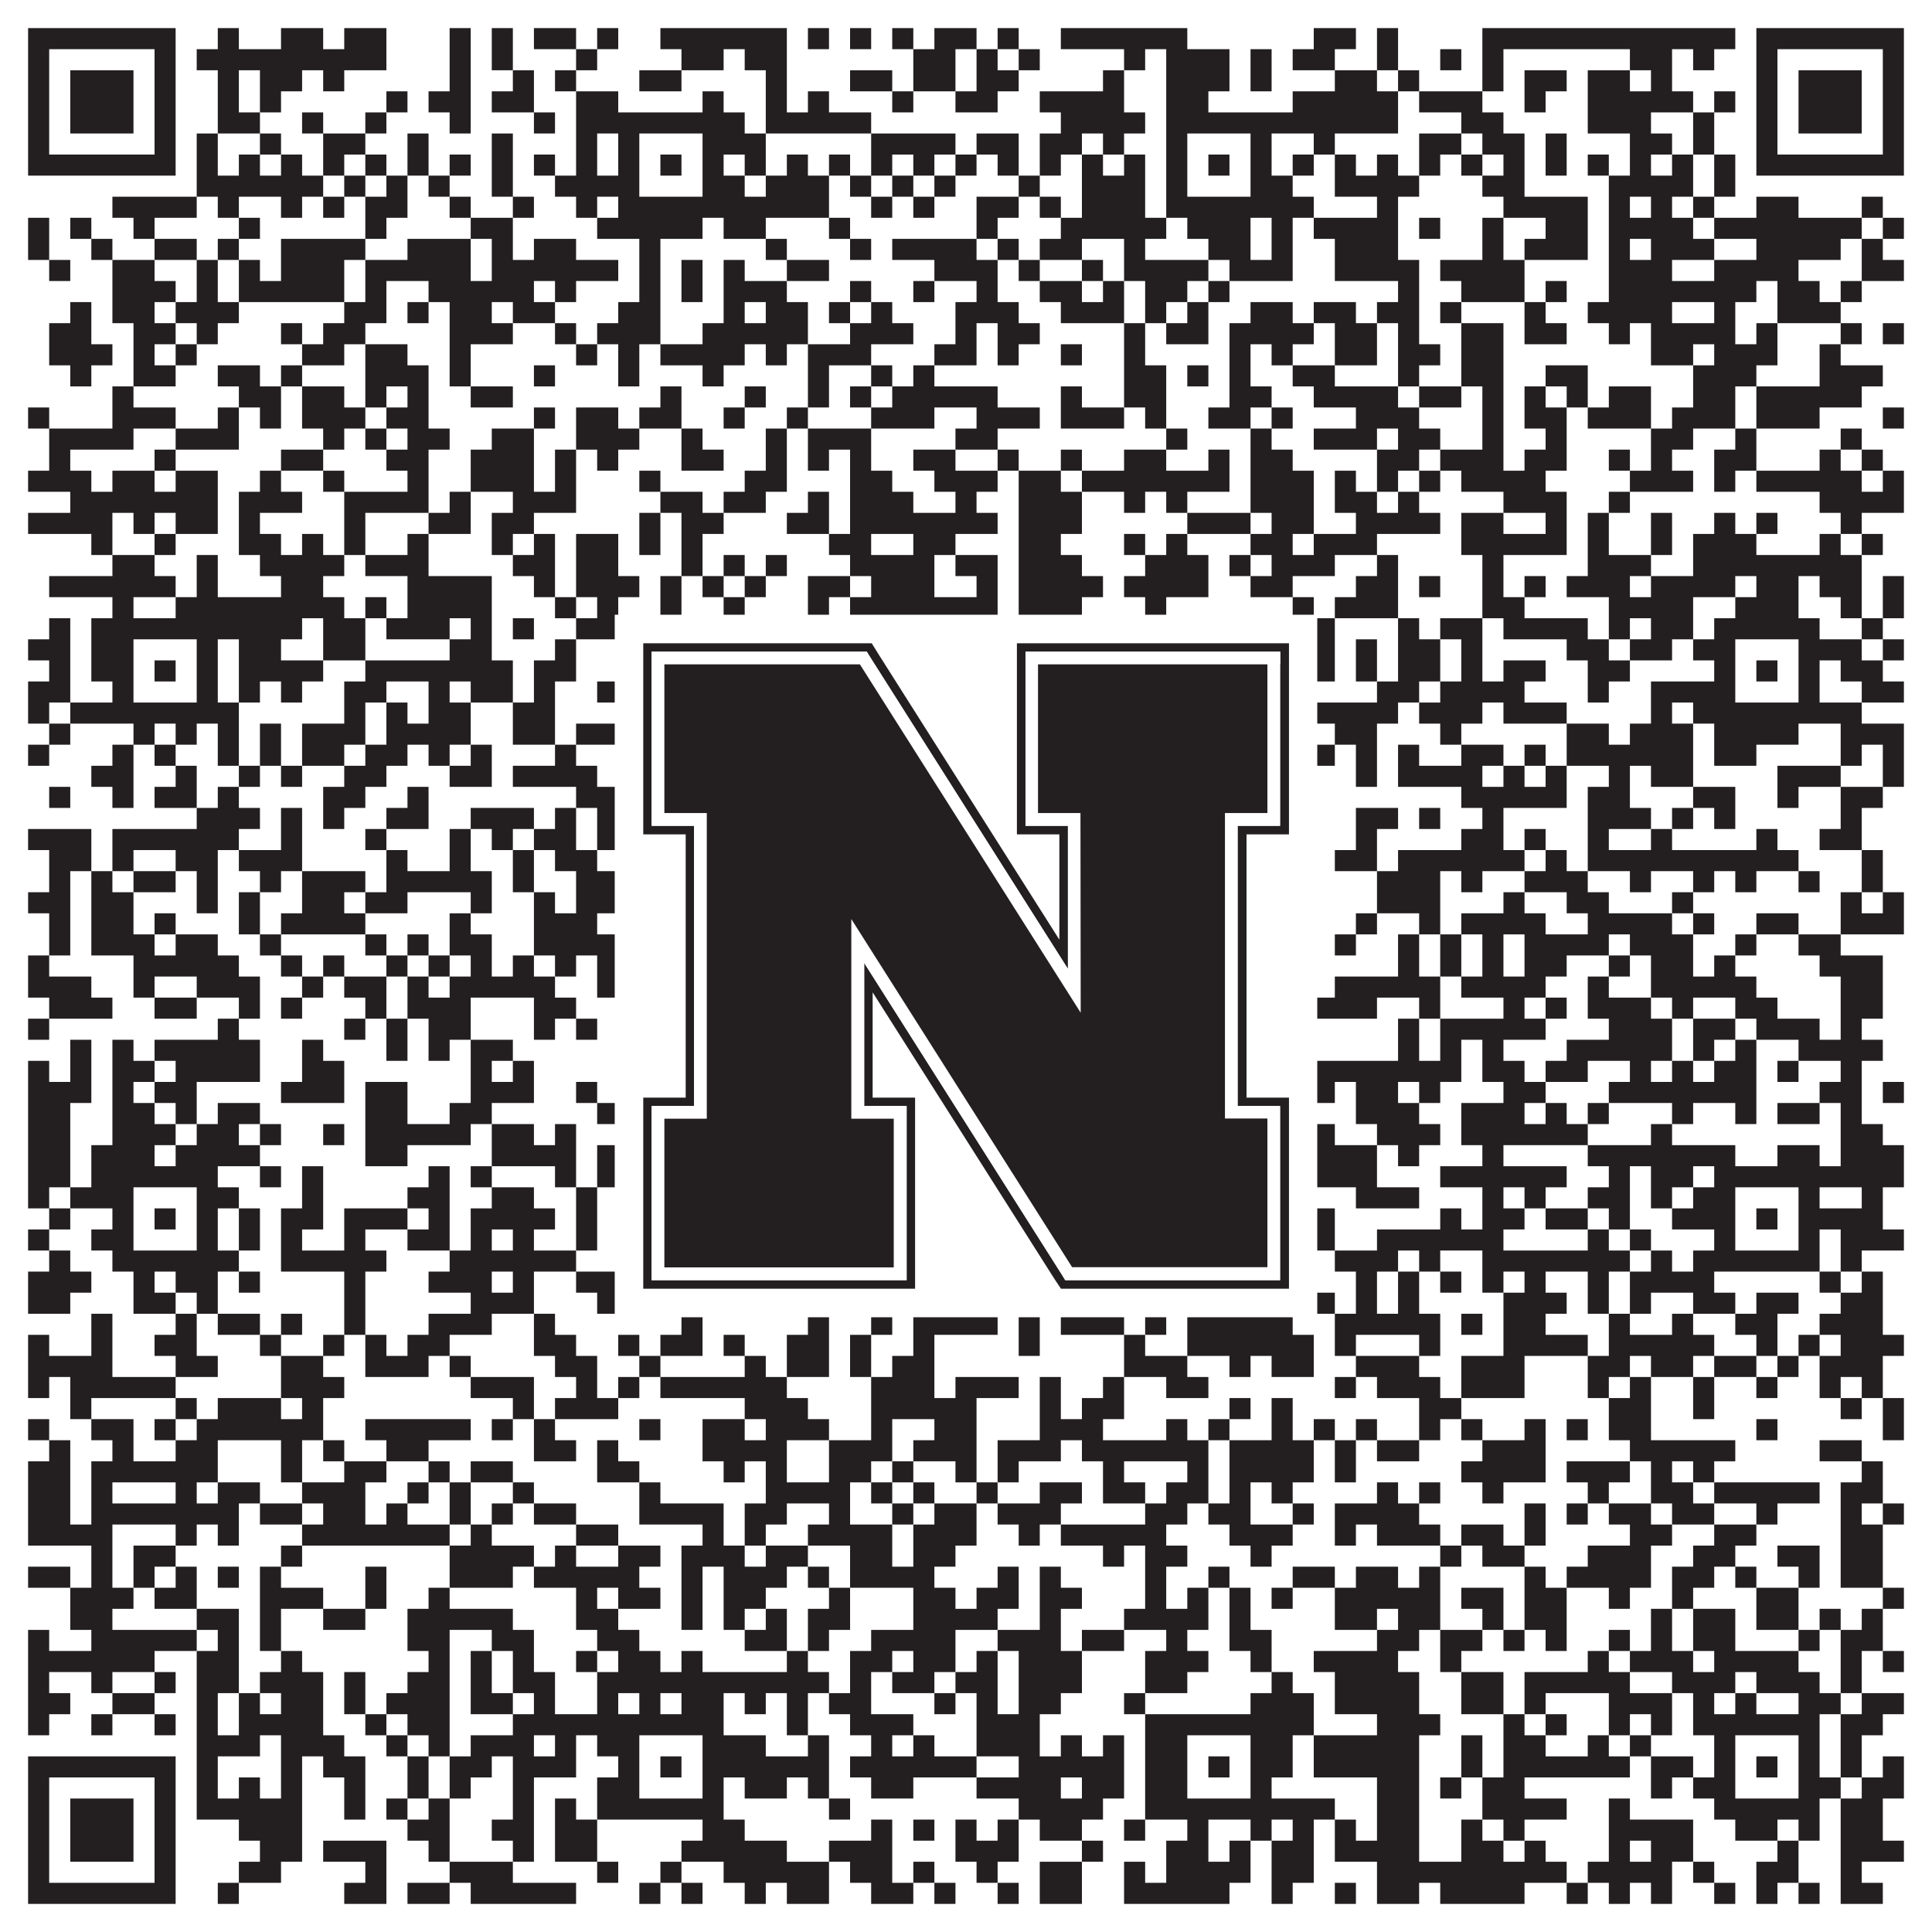 <?xml version="1.0"?>
<svg xmlns="http://www.w3.org/2000/svg" xmlns:xlink="http://www.w3.org/1999/xlink" version="1.1" width="1100px" height="1100px" viewBox="0 0 1100 1100"><rect x="0" y="0" width="1100" height="1100" fill="#ffffff" fill-opacity="1"/><path fill="#231f20" fill-opacity="1" d="M16,16L100,16L100,28L16,28ZM124,16L136,16L136,28L124,28ZM160,16L184,16L184,28L160,28ZM196,16L220,16L220,28L196,28ZM256,16L268,16L268,28L256,28ZM280,16L292,16L292,28L280,28ZM304,16L328,16L328,28L304,28ZM340,16L352,16L352,28L340,28ZM376,16L448,16L448,28L376,28ZM460,16L472,16L472,28L460,28ZM484,16L496,16L496,28L484,28ZM508,16L520,16L520,28L508,28ZM532,16L556,16L556,28L532,28ZM568,16L580,16L580,28L568,28ZM604,16L676,16L676,28L604,28ZM748,16L772,16L772,28L748,28ZM784,16L796,16L796,28L784,28ZM844,16L988,16L988,28L844,28ZM1000,16L1084,16L1084,28L1000,28ZM16,28L28,28L28,40L16,40ZM88,28L100,28L100,40L88,40ZM112,28L220,28L220,40L112,40ZM256,28L268,28L268,40L256,40ZM280,28L292,28L292,40L280,40ZM328,28L340,28L340,40L328,40ZM388,28L412,28L412,40L388,40ZM424,28L448,28L448,40L424,40ZM520,28L544,28L544,40L520,40ZM556,28L568,28L568,40L556,40ZM580,28L592,28L592,40L580,40ZM640,28L652,28L652,40L640,40ZM664,28L700,28L700,40L664,40ZM712,28L724,28L724,40L712,40ZM736,28L760,28L760,40L736,40ZM784,28L796,28L796,40L784,40ZM820,28L832,28L832,40L820,40ZM844,28L856,28L856,40L844,40ZM928,28L952,28L952,40L928,40ZM964,28L976,28L976,40L964,40ZM1000,28L1012,28L1012,40L1000,40ZM1072,28L1084,28L1084,40L1072,40ZM16,40L28,40L28,52L16,52ZM40,40L76,40L76,52L40,52ZM88,40L100,40L100,52L88,52ZM124,40L136,40L136,52L124,52ZM148,40L172,40L172,52L148,52ZM184,40L196,40L196,52L184,52ZM256,40L268,40L268,52L256,52ZM292,40L304,40L304,52L292,52ZM316,40L328,40L328,52L316,52ZM364,40L388,40L388,52L364,52ZM436,40L448,40L448,52L436,52ZM484,40L508,40L508,52L484,52ZM520,40L544,40L544,52L520,52ZM556,40L580,40L580,52L556,52ZM628,40L640,40L640,52L628,52ZM664,40L700,40L700,52L664,52ZM712,40L724,40L724,52L712,52ZM760,40L784,40L784,52L760,52ZM796,40L808,40L808,52L796,52ZM844,40L856,40L856,52L844,52ZM868,40L892,40L892,52L868,52ZM904,40L928,40L928,52L904,52ZM940,40L952,40L952,52L940,52ZM1000,40L1012,40L1012,52L1000,52ZM1024,40L1060,40L1060,52L1024,52ZM1072,40L1084,40L1084,52L1072,52ZM16,52L28,52L28,64L16,64ZM40,52L76,52L76,64L40,64ZM88,52L100,52L100,64L88,64ZM124,52L136,52L136,64L124,64ZM148,52L160,52L160,64L148,64ZM220,52L232,52L232,64L220,64ZM244,52L268,52L268,64L244,64ZM280,52L304,52L304,64L280,64ZM328,52L352,52L352,64L328,64ZM400,52L412,52L412,64L400,64ZM436,52L448,52L448,64L436,64ZM460,52L472,52L472,64L460,64ZM508,52L520,52L520,64L508,64ZM544,52L568,52L568,64L544,64ZM592,52L640,52L640,64L592,64ZM664,52L688,52L688,64L664,64ZM736,52L796,52L796,64L736,64ZM808,52L844,52L844,64L808,64ZM868,52L880,52L880,64L868,64ZM904,52L964,52L964,64L904,64ZM976,52L988,52L988,64L976,64ZM1000,52L1012,52L1012,64L1000,64ZM1024,52L1060,52L1060,64L1024,64ZM1072,52L1084,52L1084,64L1072,64ZM16,64L28,64L28,76L16,76ZM40,64L76,64L76,76L40,76ZM88,64L100,64L100,76L88,76ZM124,64L148,64L148,76L124,76ZM172,64L184,64L184,76L172,76ZM208,64L220,64L220,76L208,76ZM256,64L268,64L268,76L256,76ZM304,64L316,64L316,76L304,76ZM328,64L424,64L424,76L328,76ZM436,64L496,64L496,76L436,76ZM604,64L652,64L652,76L604,76ZM664,64L796,64L796,76L664,76ZM832,64L856,64L856,76L832,76ZM904,64L940,64L940,76L904,76ZM964,64L976,64L976,76L964,76ZM1000,64L1012,64L1012,76L1000,76ZM1024,64L1060,64L1060,76L1024,76ZM1072,64L1084,64L1084,76L1072,76ZM16,76L28,76L28,88L16,88ZM88,76L100,76L100,88L88,88ZM112,76L124,76L124,88L112,88ZM148,76L160,76L160,88L148,88ZM184,76L208,76L208,88L184,88ZM232,76L244,76L244,88L232,88ZM280,76L292,76L292,88L280,88ZM328,76L340,76L340,88L328,88ZM352,76L364,76L364,88L352,88ZM400,76L436,76L436,88L400,88ZM496,76L544,76L544,88L496,88ZM556,76L580,76L580,88L556,88ZM592,76L616,76L616,88L592,88ZM628,76L640,76L640,88L628,88ZM664,76L676,76L676,88L664,88ZM712,76L724,76L724,88L712,88ZM748,76L760,76L760,88L748,88ZM808,76L832,76L832,88L808,88ZM844,76L868,76L868,88L844,88ZM880,76L892,76L892,88L880,88ZM928,76L952,76L952,88L928,88ZM964,76L976,76L976,88L964,88ZM1000,76L1012,76L1012,88L1000,88ZM1072,76L1084,76L1084,88L1072,88ZM16,88L100,88L100,100L16,100ZM112,88L124,88L124,100L112,100ZM136,88L148,88L148,100L136,100ZM160,88L172,88L172,100L160,100ZM184,88L196,88L196,100L184,100ZM208,88L220,88L220,100L208,100ZM232,88L244,88L244,100L232,100ZM256,88L268,88L268,100L256,100ZM280,88L292,88L292,100L280,100ZM304,88L316,88L316,100L304,100ZM328,88L340,88L340,100L328,100ZM352,88L364,88L364,100L352,100ZM376,88L388,88L388,100L376,100ZM400,88L412,88L412,100L400,100ZM424,88L436,88L436,100L424,100ZM448,88L460,88L460,100L448,100ZM472,88L484,88L484,100L472,100ZM496,88L508,88L508,100L496,100ZM520,88L532,88L532,100L520,100ZM544,88L556,88L556,100L544,100ZM568,88L580,88L580,100L568,100ZM592,88L604,88L604,100L592,100ZM616,88L628,88L628,100L616,100ZM640,88L652,88L652,100L640,100ZM664,88L676,88L676,100L664,100ZM688,88L700,88L700,100L688,100ZM712,88L724,88L724,100L712,100ZM736,88L748,88L748,100L736,100ZM760,88L772,88L772,100L760,100ZM784,88L796,88L796,100L784,100ZM808,88L820,88L820,100L808,100ZM832,88L844,88L844,100L832,100ZM856,88L868,88L868,100L856,100ZM880,88L892,88L892,100L880,100ZM904,88L916,88L916,100L904,100ZM928,88L940,88L940,100L928,100ZM952,88L964,88L964,100L952,100ZM976,88L988,88L988,100L976,100ZM1000,88L1084,88L1084,100L1000,100ZM112,100L184,100L184,112L112,112ZM196,100L208,100L208,112L196,112ZM220,100L232,100L232,112L220,112ZM244,100L256,100L256,112L244,112ZM280,100L292,100L292,112L280,112ZM316,100L364,100L364,112L316,112ZM400,100L424,100L424,112L400,112ZM436,100L472,100L472,112L436,112ZM484,100L496,100L496,112L484,112ZM508,100L520,100L520,112L508,112ZM532,100L544,100L544,112L532,112ZM580,100L592,100L592,112L580,112ZM616,100L652,100L652,112L616,112ZM664,100L676,100L676,112L664,112ZM712,100L736,100L736,112L712,112ZM760,100L808,100L808,112L760,112ZM844,100L868,100L868,112L844,112ZM916,100L964,100L964,112L916,112ZM976,100L988,100L988,112L976,112ZM64,112L112,112L112,124L64,124ZM124,112L136,112L136,124L124,124ZM160,112L172,112L172,124L160,124ZM184,112L196,112L196,124L184,124ZM208,112L232,112L232,124L208,124ZM256,112L268,112L268,124L256,124ZM292,112L304,112L304,124L292,124ZM328,112L340,112L340,124L328,124ZM352,112L472,112L472,124L352,124ZM496,112L508,112L508,124L496,124ZM520,112L532,112L532,124L520,124ZM556,112L580,112L580,124L556,124ZM592,112L604,112L604,124L592,124ZM616,112L652,112L652,124L616,124ZM664,112L748,112L748,124L664,124ZM784,112L796,112L796,124L784,124ZM856,112L904,112L904,124L856,124ZM916,112L928,112L928,124L916,124ZM940,112L952,112L952,124L940,124ZM964,112L976,112L976,124L964,124ZM1000,112L1024,112L1024,124L1000,124ZM1060,112L1072,112L1072,124L1060,124ZM16,124L28,124L28,136L16,136ZM40,124L52,124L52,136L40,136ZM76,124L88,124L88,136L76,136ZM136,124L148,124L148,136L136,136ZM208,124L220,124L220,136L208,136ZM268,124L292,124L292,136L268,136ZM340,124L400,124L400,136L340,136ZM412,124L436,124L436,136L412,136ZM472,124L484,124L484,136L472,136ZM556,124L568,124L568,136L556,136ZM604,124L664,124L664,136L604,136ZM676,124L712,124L712,136L676,136ZM724,124L736,124L736,136L724,136ZM748,124L796,124L796,136L748,136ZM808,124L820,124L820,136L808,136ZM844,124L856,124L856,136L844,136ZM880,124L904,124L904,136L880,136ZM916,124L964,124L964,136L916,136ZM976,124L1060,124L1060,136L976,136ZM1072,124L1084,124L1084,136L1072,136ZM16,136L28,136L28,148L16,148ZM52,136L64,136L64,148L52,148ZM88,136L112,136L112,148L88,148ZM124,136L136,136L136,148L124,148ZM160,136L208,136L208,148L160,148ZM232,136L268,136L268,148L232,148ZM280,136L292,136L292,148L280,148ZM304,136L328,136L328,148L304,148ZM364,136L376,136L376,148L364,148ZM436,136L448,136L448,148L436,148ZM484,136L496,136L496,148L484,148ZM508,136L556,136L556,148L508,148ZM568,136L580,136L580,148L568,148ZM592,136L616,136L616,148L592,148ZM640,136L652,136L652,148L640,148ZM688,136L712,136L712,148L688,148ZM724,136L736,136L736,148L724,148ZM760,136L796,136L796,148L760,148ZM844,136L856,136L856,148L844,148ZM868,136L904,136L904,148L868,148ZM916,136L928,136L928,148L916,148ZM940,136L976,136L976,148L940,148ZM1000,136L1048,136L1048,148L1000,148ZM1060,136L1072,136L1072,148L1060,148ZM28,148L40,148L40,160L28,160ZM64,148L88,148L88,160L64,160ZM112,148L124,148L124,160L112,160ZM136,148L148,148L148,160L136,160ZM160,148L196,148L196,160L160,160ZM208,148L268,148L268,160L208,160ZM280,148L352,148L352,160L280,160ZM364,148L376,148L376,160L364,160ZM388,148L400,148L400,160L388,160ZM412,148L424,148L424,160L412,160ZM448,148L472,148L472,160L448,160ZM532,148L568,148L568,160L532,160ZM580,148L592,148L592,160L580,160ZM616,148L628,148L628,160L616,160ZM640,148L688,148L688,160L640,160ZM700,148L736,148L736,160L700,160ZM760,148L808,148L808,160L760,160ZM820,148L868,148L868,160L820,160ZM916,148L952,148L952,160L916,160ZM976,148L1024,148L1024,160L976,160ZM1060,148L1084,148L1084,160L1060,160ZM64,160L100,160L100,172L64,172ZM112,160L124,160L124,172L112,172ZM136,160L196,160L196,172L136,172ZM208,160L220,160L220,172L208,172ZM244,160L304,160L304,172L244,172ZM316,160L328,160L328,172L316,172ZM364,160L376,160L376,172L364,172ZM388,160L400,160L400,172L388,172ZM412,160L448,160L448,172L412,172ZM484,160L496,160L496,172L484,172ZM520,160L532,160L532,172L520,172ZM556,160L568,160L568,172L556,172ZM592,160L616,160L616,172L592,172ZM628,160L640,160L640,172L628,172ZM652,160L676,160L676,172L652,172ZM688,160L700,160L700,172L688,172ZM796,160L808,160L808,172L796,172ZM832,160L868,160L868,172L832,172ZM880,160L892,160L892,172L880,172ZM916,160L1000,160L1000,172L916,172ZM1012,160L1036,160L1036,172L1012,172ZM1048,160L1060,160L1060,172L1048,172ZM40,172L52,172L52,184L40,184ZM64,172L88,172L88,184L64,184ZM100,172L136,172L136,184L100,184ZM196,172L220,172L220,184L196,184ZM232,172L244,172L244,184L232,184ZM256,172L280,172L280,184L256,184ZM292,172L316,172L316,184L292,184ZM352,172L376,172L376,184L352,184ZM412,172L424,172L424,184L412,184ZM436,172L460,172L460,184L436,184ZM472,172L484,172L484,184L472,184ZM496,172L508,172L508,184L496,184ZM544,172L580,172L580,184L544,184ZM604,172L640,172L640,184L604,184ZM652,172L664,172L664,184L652,184ZM676,172L688,172L688,184L676,184ZM712,172L736,172L736,184L712,184ZM748,172L772,172L772,184L748,184ZM784,172L808,172L808,184L784,184ZM820,172L832,172L832,184L820,184ZM868,172L880,172L880,184L868,184ZM904,172L952,172L952,184L904,184ZM976,172L988,172L988,184L976,184ZM1012,172L1048,172L1048,184L1012,184ZM28,184L52,184L52,196L28,196ZM76,184L100,184L100,196L76,196ZM112,184L124,184L124,196L112,196ZM160,184L172,184L172,196L160,196ZM184,184L208,184L208,196L184,196ZM256,184L292,184L292,196L256,196ZM316,184L328,184L328,196L316,196ZM340,184L376,184L376,196L340,196ZM400,184L460,184L460,196L400,196ZM484,184L520,184L520,196L484,196ZM544,184L556,184L556,196L544,196ZM568,184L592,184L592,196L568,196ZM640,184L652,184L652,196L640,196ZM664,184L688,184L688,196L664,196ZM700,184L748,184L748,196L700,196ZM760,184L784,184L784,196L760,196ZM796,184L808,184L808,196L796,196ZM832,184L856,184L856,196L832,196ZM868,184L892,184L892,196L868,196ZM916,184L928,184L928,196L916,196ZM940,184L988,184L988,196L940,196ZM1000,184L1012,184L1012,196L1000,196ZM1048,184L1060,184L1060,196L1048,196ZM1072,184L1084,184L1084,196L1072,196ZM28,196L64,196L64,208L28,208ZM76,196L88,196L88,208L76,208ZM100,196L112,196L112,208L100,208ZM172,196L196,196L196,208L172,208ZM208,196L232,196L232,208L208,208ZM256,196L268,196L268,208L256,208ZM328,196L340,196L340,208L328,208ZM352,196L364,196L364,208L352,208ZM376,196L424,196L424,208L376,208ZM436,196L448,196L448,208L436,208ZM460,196L496,196L496,208L460,208ZM532,196L556,196L556,208L532,208ZM568,196L580,196L580,208L568,208ZM604,196L616,196L616,208L604,208ZM640,196L652,196L652,208L640,208ZM700,196L712,196L712,208L700,208ZM724,196L736,196L736,208L724,208ZM760,196L784,196L784,208L760,208ZM796,196L820,196L820,208L796,208ZM832,196L856,196L856,208L832,208ZM940,196L964,196L964,208L940,208ZM976,196L1012,196L1012,208L976,208ZM1036,196L1048,196L1048,208L1036,208ZM40,208L52,208L52,220L40,220ZM76,208L100,208L100,220L76,220ZM124,208L148,208L148,220L124,220ZM160,208L172,208L172,220L160,220ZM208,208L244,208L244,220L208,220ZM256,208L268,208L268,220L256,220ZM304,208L316,208L316,220L304,220ZM352,208L364,208L364,220L352,220ZM400,208L412,208L412,220L400,220ZM460,208L472,208L472,220L460,220ZM496,208L508,208L508,220L496,220ZM520,208L532,208L532,220L520,220ZM640,208L664,208L664,220L640,220ZM676,208L688,208L688,220L676,220ZM700,208L712,208L712,220L700,220ZM736,208L760,208L760,220L736,220ZM796,208L808,208L808,220L796,220ZM832,208L856,208L856,220L832,220ZM880,208L904,208L904,220L880,220ZM964,208L1000,208L1000,220L964,220ZM1036,208L1072,208L1072,220L1036,220ZM64,220L76,220L76,232L64,232ZM136,220L160,220L160,232L136,232ZM172,220L196,220L196,232L172,232ZM208,220L220,220L220,232L208,232ZM232,220L244,220L244,232L232,232ZM268,220L292,220L292,232L268,232ZM376,220L388,220L388,232L376,232ZM424,220L436,220L436,232L424,232ZM460,220L472,220L472,232L460,232ZM484,220L496,220L496,232L484,232ZM508,220L568,220L568,232L508,232ZM604,220L616,220L616,232L604,232ZM640,220L664,220L664,232L640,232ZM700,220L724,220L724,232L700,232ZM748,220L796,220L796,232L748,232ZM808,220L832,220L832,232L808,232ZM844,220L856,220L856,232L844,232ZM868,220L880,220L880,232L868,232ZM892,220L904,220L904,232L892,232ZM916,220L940,220L940,232L916,232ZM964,220L988,220L988,232L964,232ZM1000,220L1060,220L1060,232L1000,232ZM16,232L28,232L28,244L16,244ZM64,232L100,232L100,244L64,244ZM124,232L136,232L136,244L124,244ZM148,232L160,232L160,244L148,244ZM172,232L208,232L208,244L172,244ZM220,232L244,232L244,244L220,244ZM304,232L316,232L316,244L304,244ZM328,232L352,232L352,244L328,244ZM364,232L388,232L388,244L364,244ZM412,232L424,232L424,244L412,244ZM448,232L460,232L460,244L448,244ZM496,232L532,232L532,244L496,244ZM556,232L592,232L592,244L556,244ZM604,232L640,232L640,244L604,244ZM652,232L664,232L664,244L652,244ZM688,232L712,232L712,244L688,244ZM724,232L736,232L736,244L724,244ZM772,232L808,232L808,244L772,244ZM844,232L856,232L856,244L844,244ZM868,232L892,232L892,244L868,244ZM904,232L940,232L940,244L904,244ZM952,232L988,232L988,244L952,244ZM1000,232L1036,232L1036,244L1000,244ZM1072,232L1084,232L1084,244L1072,244ZM28,244L76,244L76,256L28,256ZM100,244L136,244L136,256L100,256ZM184,244L196,244L196,256L184,256ZM208,244L220,244L220,256L208,256ZM232,244L256,244L256,256L232,256ZM280,244L304,244L304,256L280,256ZM328,244L364,244L364,256L328,256ZM388,244L400,244L400,256L388,256ZM436,244L448,244L448,256L436,256ZM460,244L496,244L496,256L460,256ZM544,244L568,244L568,256L544,256ZM664,244L676,244L676,256L664,256ZM712,244L724,244L724,256L712,256ZM748,244L784,244L784,256L748,256ZM796,244L820,244L820,256L796,256ZM844,244L856,244L856,256L844,256ZM880,244L892,244L892,256L880,256ZM940,244L964,244L964,256L940,256ZM988,244L1000,244L1000,256L988,256ZM1048,244L1060,244L1060,256L1048,256ZM28,256L40,256L40,268L28,268ZM88,256L100,256L100,268L88,268ZM160,256L184,256L184,268L160,268ZM220,256L244,256L244,268L220,268ZM268,256L304,256L304,268L268,268ZM316,256L328,256L328,268L316,268ZM340,256L352,256L352,268L340,268ZM388,256L412,256L412,268L388,268ZM436,256L448,256L448,268L436,268ZM460,256L472,256L472,268L460,268ZM484,256L496,256L496,268L484,268ZM520,256L544,256L544,268L520,268ZM568,256L580,256L580,268L568,268ZM604,256L616,256L616,268L604,268ZM640,256L664,256L664,268L640,268ZM688,256L700,256L700,268L688,268ZM712,256L736,256L736,268L712,268ZM784,256L808,256L808,268L784,268ZM820,256L856,256L856,268L820,268ZM868,256L892,256L892,268L868,268ZM916,256L928,256L928,268L916,268ZM940,256L952,256L952,268L940,268ZM976,256L1000,256L1000,268L976,268ZM1036,256L1048,256L1048,268L1036,268ZM1060,256L1072,256L1072,268L1060,268ZM16,268L52,268L52,280L16,280ZM64,268L88,268L88,280L64,280ZM100,268L124,268L124,280L100,280ZM148,268L160,268L160,280L148,280ZM184,268L196,268L196,280L184,280ZM232,268L244,268L244,280L232,280ZM268,268L304,268L304,280L268,280ZM316,268L328,268L328,280L316,280ZM364,268L376,268L376,280L364,280ZM424,268L448,268L448,280L424,280ZM484,268L508,268L508,280L484,280ZM532,268L568,268L568,280L532,280ZM580,268L604,268L604,280L580,280ZM616,268L700,268L700,280L616,280ZM712,268L748,268L748,280L712,280ZM760,268L772,268L772,280L760,280ZM784,268L796,268L796,280L784,280ZM808,268L820,268L820,280L808,280ZM832,268L880,268L880,280L832,280ZM928,268L964,268L964,280L928,280ZM976,268L988,268L988,280L976,280ZM1000,268L1060,268L1060,280L1000,280ZM1072,268L1084,268L1084,280L1072,280ZM40,280L124,280L124,292L40,292ZM136,280L172,280L172,292L136,292ZM196,280L244,280L244,292L196,292ZM256,280L268,280L268,292L256,292ZM292,280L328,280L328,292L292,292ZM376,280L400,280L400,292L376,292ZM412,280L436,280L436,292L412,292ZM460,280L472,280L472,292L460,292ZM484,280L520,280L520,292L484,292ZM544,280L556,280L556,292L544,292ZM580,280L616,280L616,292L580,292ZM640,280L652,280L652,292L640,292ZM664,280L676,280L676,292L664,292ZM712,280L748,280L748,292L712,292ZM760,280L784,280L784,292L760,292ZM796,280L808,280L808,292L796,292ZM856,280L892,280L892,292L856,292ZM916,280L928,280L928,292L916,292ZM1036,280L1084,280L1084,292L1036,292ZM16,292L64,292L64,304L16,304ZM76,292L88,292L88,304L76,304ZM100,292L124,292L124,304L100,304ZM136,292L148,292L148,304L136,304ZM196,292L208,292L208,304L196,304ZM244,292L268,292L268,304L244,304ZM280,292L304,292L304,304L280,304ZM364,292L376,292L376,304L364,304ZM388,292L412,292L412,304L388,304ZM448,292L472,292L472,304L448,304ZM484,292L568,292L568,304L484,304ZM580,292L616,292L616,304L580,304ZM676,292L712,292L712,304L676,304ZM724,292L748,292L748,304L724,304ZM772,292L820,292L820,304L772,304ZM832,292L856,292L856,304L832,304ZM880,292L892,292L892,304L880,304ZM904,292L916,292L916,304L904,304ZM940,292L952,292L952,304L940,304ZM976,292L988,292L988,304L976,304ZM1000,292L1012,292L1012,304L1000,304ZM1048,292L1060,292L1060,304L1048,304ZM52,304L64,304L64,316L52,316ZM88,304L100,304L100,316L88,316ZM136,304L160,304L160,316L136,316ZM172,304L184,304L184,316L172,316ZM196,304L208,304L208,316L196,316ZM232,304L244,304L244,316L232,316ZM280,304L292,304L292,316L280,316ZM304,304L316,304L316,316L304,316ZM328,304L352,304L352,316L328,316ZM364,304L376,304L376,316L364,316ZM388,304L400,304L400,316L388,316ZM472,304L496,304L496,316L472,316ZM520,304L544,304L544,316L520,316ZM580,304L604,304L604,316L580,316ZM640,304L652,304L652,316L640,316ZM664,304L676,304L676,316L664,316ZM712,304L736,304L736,316L712,316ZM748,304L784,304L784,316L748,316ZM832,304L892,304L892,316L832,316ZM904,304L916,304L916,316L904,316ZM940,304L952,304L952,316L940,316ZM964,304L1000,304L1000,316L964,316ZM1036,304L1048,304L1048,316L1036,316ZM1060,304L1072,304L1072,316L1060,316ZM64,316L88,316L88,328L64,328ZM112,316L124,316L124,328L112,328ZM148,316L196,316L196,328L148,328ZM208,316L244,316L244,328L208,328ZM292,316L316,316L316,328L292,328ZM328,316L352,316L352,328L328,328ZM388,316L400,316L400,328L388,328ZM412,316L424,316L424,328L412,328ZM436,316L448,316L448,328L436,328ZM484,316L532,316L532,328L484,328ZM544,316L568,316L568,328L544,328ZM580,316L616,316L616,328L580,328ZM652,316L688,316L688,328L652,328ZM700,316L712,316L712,328L700,328ZM724,316L760,316L760,328L724,328ZM784,316L796,316L796,328L784,328ZM844,316L856,316L856,328L844,328ZM904,316L940,316L940,328L904,328ZM964,316L1060,316L1060,328L964,328ZM28,328L100,328L100,340L28,340ZM112,328L124,328L124,340L112,340ZM160,328L184,328L184,340L160,340ZM232,328L280,328L280,340L232,340ZM304,328L316,328L316,340L304,340ZM328,328L364,328L364,340L328,340ZM376,328L388,328L388,340L376,340ZM400,328L412,328L412,340L400,340ZM424,328L436,328L436,340L424,340ZM460,328L484,328L484,340L460,340ZM496,328L532,328L532,340L496,340ZM556,328L568,328L568,340L556,340ZM580,328L628,328L628,340L580,340ZM640,328L688,328L688,340L640,340ZM712,328L736,328L736,340L712,340ZM772,328L796,328L796,340L772,340ZM808,328L820,328L820,340L808,340ZM844,328L856,328L856,340L844,340ZM868,328L880,328L880,340L868,340ZM892,328L928,328L928,340L892,340ZM940,328L988,328L988,340L940,340ZM1000,328L1024,328L1024,340L1000,340ZM1036,328L1060,328L1060,340L1036,340ZM1072,328L1084,328L1084,340L1072,340ZM64,340L76,340L76,352L64,352ZM100,340L196,340L196,352L100,352ZM208,340L220,340L220,352L208,352ZM232,340L280,340L280,352L232,352ZM316,340L328,340L328,352L316,352ZM340,340L352,340L352,352L340,352ZM376,340L388,340L388,352L376,352ZM412,340L424,340L424,352L412,352ZM460,340L472,340L472,352L460,352ZM484,340L568,340L568,352L484,352ZM580,340L616,340L616,352L580,352ZM652,340L664,340L664,352L652,352ZM736,340L748,340L748,352L736,352ZM760,340L796,340L796,352L760,352ZM844,340L868,340L868,352L844,352ZM916,340L964,340L964,352L916,352ZM988,340L1024,340L1024,352L988,352ZM1048,340L1060,340L1060,352L1048,352ZM1072,340L1084,340L1084,352L1072,352ZM28,352L40,352L40,364L28,364ZM52,352L172,352L172,364L52,364ZM184,352L208,352L208,364L184,364ZM220,352L256,352L256,364L220,364ZM268,352L280,352L280,364L268,364ZM292,352L304,352L304,364L292,364ZM328,352L412,352L412,364L328,364ZM424,352L436,352L436,364L424,364ZM472,352L484,352L484,364L472,364ZM496,352L520,352L520,364L496,364ZM544,352L556,352L556,364L544,364ZM580,352L616,352L616,364L580,364ZM652,352L760,352L760,364L652,364ZM796,352L808,352L808,364L796,364ZM820,352L844,352L844,364L820,364ZM856,352L904,352L904,364L856,364ZM916,352L928,352L928,364L916,364ZM940,352L964,352L964,364L940,364ZM976,352L1036,352L1036,364L976,364ZM1060,352L1072,352L1072,364L1060,364ZM16,364L40,364L40,376L16,376ZM52,364L76,364L76,376L52,376ZM112,364L124,364L124,376L112,376ZM136,364L160,364L160,376L136,376ZM184,364L208,364L208,376L184,376ZM256,364L280,364L280,376L256,376ZM316,364L328,364L328,376L316,376ZM352,364L364,364L364,376L352,376ZM400,364L424,364L424,376L400,376ZM484,364L496,364L496,376L484,376ZM508,364L568,364L568,376L508,376ZM580,364L592,364L592,376L580,376ZM628,364L640,364L640,376L628,376ZM664,364L676,364L676,376L664,376ZM712,364L736,364L736,376L712,376ZM748,364L760,364L760,376L748,376ZM772,364L784,364L784,376L772,376ZM796,364L820,364L820,376L796,376ZM832,364L844,364L844,376L832,376ZM892,364L916,364L916,376L892,376ZM928,364L952,364L952,376L928,376ZM964,364L988,364L988,376L964,376ZM1024,364L1060,364L1060,376L1024,376ZM1072,364L1084,364L1084,376L1072,376ZM28,376L40,376L40,388L28,388ZM52,376L76,376L76,388L52,388ZM88,376L100,376L100,388L88,388ZM112,376L124,376L124,388L112,388ZM136,376L184,376L184,388L136,388ZM208,376L292,376L292,388L208,388ZM304,376L328,376L328,388L304,388ZM352,376L364,376L364,388L352,388ZM376,376L388,376L388,388L376,388ZM400,376L436,376L436,388L400,388ZM460,376L472,376L472,388L460,388ZM520,376L532,376L532,388L520,388ZM604,376L652,376L652,388L604,388ZM664,376L676,376L676,388L664,388ZM688,376L700,376L700,388L688,388ZM712,376L736,376L736,388L712,388ZM748,376L760,376L760,388L748,388ZM772,376L784,376L784,388L772,388ZM796,376L820,376L820,388L796,388ZM832,376L844,376L844,388L832,388ZM856,376L880,376L880,388L856,388ZM904,376L928,376L928,388L904,388ZM976,376L988,376L988,388L976,388ZM1000,376L1012,376L1012,388L1000,388ZM1024,376L1036,376L1036,388L1024,388ZM1048,376L1072,376L1072,388L1048,388ZM16,388L40,388L40,400L16,400ZM64,388L76,388L76,400L64,400ZM112,388L124,388L124,400L112,400ZM136,388L148,388L148,400L136,400ZM160,388L172,388L172,400L160,400ZM196,388L220,388L220,400L196,400ZM244,388L256,388L256,400L244,400ZM268,388L292,388L292,400L268,400ZM304,388L316,388L316,400L304,400ZM340,388L364,388L364,400L340,400ZM400,388L448,388L448,400L400,400ZM472,388L520,388L520,400L472,400ZM532,388L544,388L544,400L532,400ZM556,388L568,388L568,400L556,400ZM580,388L604,388L604,400L580,400ZM628,388L652,388L652,400L628,400ZM664,388L676,388L676,400L664,400ZM712,388L736,388L736,400L712,400ZM784,388L808,388L808,400L784,400ZM820,388L868,388L868,400L820,400ZM904,388L916,388L916,400L904,400ZM940,388L988,388L988,400L940,400ZM1024,388L1036,388L1036,400L1024,400ZM1060,388L1084,388L1084,400L1060,400ZM16,400L28,400L28,412L16,412ZM40,400L136,400L136,412L40,412ZM196,400L208,400L208,412L196,412ZM220,400L232,400L232,412L220,412ZM244,400L268,400L268,412L244,412ZM292,400L316,400L316,412L292,412ZM352,400L412,400L412,412L352,412ZM460,400L472,400L472,412L460,412ZM484,400L496,400L496,412L484,412ZM508,400L532,400L532,412L508,412ZM556,400L568,400L568,412L556,412ZM592,400L604,400L604,412L592,412ZM616,400L628,400L628,412L616,412ZM640,400L724,400L724,412L640,412ZM748,400L796,400L796,412L748,412ZM808,400L844,400L844,412L808,412ZM856,400L892,400L892,412L856,412ZM940,400L952,400L952,412L940,412ZM964,400L1060,400L1060,412L964,412ZM28,412L40,412L40,424L28,424ZM76,412L88,412L88,424L76,424ZM100,412L112,412L112,424L100,424ZM124,412L136,412L136,424L124,424ZM148,412L160,412L160,424L148,424ZM172,412L208,412L208,424L172,424ZM220,412L268,412L268,424L220,424ZM292,412L316,412L316,424L292,424ZM328,412L352,412L352,424L328,424ZM364,412L388,412L388,424L364,424ZM400,412L424,412L424,424L400,424ZM436,412L448,412L448,424L436,424ZM460,412L472,412L472,424L460,424ZM484,412L496,412L496,424L484,424ZM520,412L532,412L532,424L520,424ZM544,412L592,412L592,424L544,424ZM616,412L652,412L652,424L616,424ZM688,412L700,412L700,424L688,424ZM712,412L736,412L736,424L712,424ZM760,412L784,412L784,424L760,424ZM820,412L832,412L832,424L820,424ZM892,412L916,412L916,424L892,424ZM928,412L964,412L964,424L928,424ZM976,412L1024,412L1024,424L976,424ZM1048,412L1084,412L1084,424L1048,424ZM16,424L28,424L28,436L16,436ZM64,424L76,424L76,436L64,436ZM88,424L100,424L100,436L88,436ZM124,424L136,424L136,436L124,436ZM148,424L160,424L160,436L148,436ZM172,424L196,424L196,436L172,436ZM208,424L232,424L232,436L208,436ZM244,424L256,424L256,436L244,436ZM268,424L280,424L280,436L268,436ZM316,424L328,424L328,436L316,436ZM376,424L424,424L424,436L376,436ZM448,424L532,424L532,436L448,436ZM556,424L580,424L580,436L556,436ZM628,424L676,424L676,436L628,436ZM700,424L736,424L736,436L700,436ZM748,424L760,424L760,436L748,436ZM772,424L784,424L784,436L772,436ZM796,424L808,424L808,436L796,436ZM832,424L856,424L856,436L832,436ZM868,424L880,424L880,436L868,436ZM892,424L964,424L964,436L892,436ZM976,424L1000,424L1000,436L976,436ZM1048,424L1060,424L1060,436L1048,436ZM1072,424L1084,424L1084,436L1072,436ZM52,436L76,436L76,448L52,448ZM100,436L112,436L112,448L100,448ZM136,436L148,436L148,448L136,448ZM160,436L172,436L172,448L160,448ZM196,436L220,436L220,448L196,448ZM256,436L280,436L280,448L256,448ZM292,436L340,436L340,448L292,448ZM412,436L484,436L484,448L412,448ZM496,436L508,436L508,448L496,448ZM532,436L568,436L568,448L532,448ZM580,436L652,436L652,448L580,448ZM676,436L748,436L748,448L676,448ZM772,436L784,436L784,448L772,448ZM796,436L844,436L844,448L796,448ZM856,436L868,436L868,448L856,448ZM880,436L892,436L892,448L880,448ZM916,436L928,436L928,448L916,448ZM940,436L964,436L964,448L940,448ZM1012,436L1048,436L1048,448L1012,448ZM1072,436L1084,436L1084,448L1072,448ZM28,448L40,448L40,460L28,460ZM64,448L76,448L76,460L64,460ZM88,448L112,448L112,460L88,460ZM124,448L136,448L136,460L124,460ZM184,448L208,448L208,460L184,460ZM232,448L244,448L244,460L232,460ZM328,448L352,448L352,460L328,460ZM364,448L376,448L376,460L364,460ZM388,448L400,448L400,460L388,460ZM424,448L448,448L448,460L424,460ZM460,448L484,448L484,460L460,460ZM496,448L532,448L532,460L496,460ZM568,448L592,448L592,460L568,460ZM604,448L664,448L664,460L604,460ZM676,448L688,448L688,460L676,460ZM712,448L724,448L724,460L712,460ZM832,448L892,448L892,460L832,460ZM904,448L928,448L928,460L904,460ZM964,448L988,448L988,460L964,460ZM1012,448L1024,448L1024,460L1012,460ZM1048,448L1072,448L1072,460L1048,460ZM112,460L148,460L148,472L112,472ZM160,460L172,460L172,472L160,472ZM184,460L196,460L196,472L184,472ZM220,460L244,460L244,472L220,472ZM268,460L304,460L304,472L268,472ZM316,460L328,460L328,472L316,472ZM340,460L364,460L364,472L340,472ZM376,460L412,460L412,472L376,472ZM436,460L448,460L448,472L436,472ZM460,460L520,460L520,472L460,472ZM544,460L556,460L556,472L544,472ZM568,460L604,460L604,472L568,472ZM616,460L640,460L640,472L616,472ZM652,460L664,460L664,472L652,472ZM688,460L736,460L736,472L688,472ZM772,460L796,460L796,472L772,472ZM808,460L820,460L820,472L808,472ZM844,460L856,460L856,472L844,472ZM904,460L940,460L940,472L904,472ZM952,460L964,460L964,472L952,472ZM976,460L988,460L988,472L976,472ZM1048,460L1060,460L1060,472L1048,472ZM16,472L52,472L52,484L16,484ZM64,472L136,472L136,484L64,484ZM160,472L172,472L172,484L160,484ZM208,472L220,472L220,484L208,484ZM256,472L268,472L268,484L256,484ZM280,472L292,472L292,484L280,484ZM304,472L328,472L328,484L304,484ZM340,472L388,472L388,484L340,484ZM412,472L436,472L436,484L412,484ZM448,472L472,472L472,484L448,484ZM484,472L520,472L520,484L484,484ZM544,472L568,472L568,484L544,484ZM580,472L592,472L592,484L580,484ZM640,472L664,472L664,484L640,484ZM676,472L700,472L700,484L676,484ZM724,472L748,472L748,484L724,484ZM772,472L784,472L784,484L772,484ZM832,472L856,472L856,484L832,484ZM868,472L880,472L880,484L868,484ZM904,472L916,472L916,484L904,484ZM940,472L952,472L952,484L940,484ZM1000,472L1012,472L1012,484L1000,484ZM1036,472L1060,472L1060,484L1036,484ZM28,484L52,484L52,496L28,496ZM64,484L76,484L76,496L64,496ZM100,484L124,484L124,496L100,496ZM136,484L172,484L172,496L136,496ZM220,484L232,484L232,496L220,496ZM256,484L268,484L268,496L256,496ZM292,484L304,484L304,496L292,496ZM316,484L340,484L340,496L316,496ZM352,484L376,484L376,496L352,496ZM400,484L424,484L424,496L400,496ZM436,484L460,484L460,496L436,496ZM472,484L496,484L496,496L472,496ZM532,484L580,484L580,496L532,496ZM592,484L604,484L604,496L592,496ZM616,484L640,484L640,496L616,496ZM652,484L664,484L664,496L652,496ZM676,484L688,484L688,496L676,496ZM700,484L712,484L712,496L700,496ZM760,484L784,484L784,496L760,496ZM796,484L868,484L868,496L796,496ZM880,484L892,484L892,496L880,496ZM904,484L1024,484L1024,496L904,496ZM1060,484L1072,484L1072,496L1060,496ZM28,496L40,496L40,508L28,508ZM52,496L64,496L64,508L52,508ZM76,496L100,496L100,508L76,508ZM112,496L124,496L124,508L112,508ZM148,496L160,496L160,508L148,508ZM172,496L208,496L208,508L172,508ZM220,496L280,496L280,508L220,508ZM292,496L304,496L304,508L292,508ZM328,496L364,496L364,508L328,508ZM376,496L388,496L388,508L376,508ZM400,496L412,496L412,508L400,508ZM436,496L460,496L460,508L436,508ZM472,496L484,496L484,508L472,508ZM580,496L592,496L592,508L580,508ZM604,496L652,496L652,508L604,508ZM664,496L688,496L688,508L664,508ZM724,496L736,496L736,508L724,508ZM784,496L820,496L820,508L784,508ZM832,496L844,496L844,508L832,508ZM868,496L904,496L904,508L868,508ZM928,496L940,496L940,508L928,508ZM964,496L976,496L976,508L964,508ZM988,496L1000,496L1000,508L988,508ZM1024,496L1036,496L1036,508L1024,508ZM1060,496L1072,496L1072,508L1060,508ZM16,508L40,508L40,520L16,520ZM52,508L76,508L76,520L52,520ZM112,508L124,508L124,520L112,520ZM136,508L148,508L148,520L136,520ZM172,508L196,508L196,520L172,520ZM208,508L232,508L232,520L208,520ZM268,508L280,508L280,520L268,520ZM304,508L316,508L316,520L304,520ZM328,508L352,508L352,520L328,520ZM376,508L400,508L400,520L376,520ZM412,508L424,508L424,520L412,520ZM436,508L460,508L460,520L436,520ZM508,508L532,508L532,520L508,520ZM544,508L556,508L556,520L544,520ZM568,508L580,508L580,520L568,520ZM592,508L664,508L664,520L592,520ZM700,508L748,508L748,520L700,520ZM784,508L820,508L820,520L784,520ZM856,508L868,508L868,520L856,520ZM892,508L916,508L916,520L892,520ZM952,508L964,508L964,520L952,520ZM1048,508L1060,508L1060,520L1048,520ZM1072,508L1084,508L1084,520L1072,520ZM28,520L40,520L40,532L28,532ZM52,520L76,520L76,532L52,532ZM88,520L100,520L100,532L88,532ZM136,520L148,520L148,532L136,532ZM160,520L208,520L208,532L160,532ZM256,520L268,520L268,532L256,532ZM304,520L340,520L340,532L304,532ZM352,520L376,520L376,532L352,532ZM400,520L472,520L472,532L400,532ZM544,520L556,520L556,532L544,532ZM580,520L592,520L592,532L580,532ZM616,520L628,520L628,532L616,532ZM652,520L676,520L676,532L652,532ZM688,520L700,520L700,532L688,532ZM712,520L748,520L748,532L712,532ZM772,520L784,520L784,532L772,532ZM808,520L820,520L820,532L808,532ZM832,520L880,520L880,532L832,532ZM904,520L952,520L952,532L904,532ZM964,520L976,520L976,532L964,532ZM1000,520L1024,520L1024,532L1000,532ZM1048,520L1084,520L1084,532L1048,532ZM28,532L40,532L40,544L28,544ZM52,532L88,532L88,544L52,544ZM100,532L124,532L124,544L100,544ZM148,532L160,532L160,544L148,544ZM208,532L220,532L220,544L208,544ZM232,532L244,532L244,544L232,544ZM256,532L280,532L280,544L256,544ZM304,532L364,532L364,544L304,544ZM376,532L412,532L412,544L376,544ZM448,532L460,532L460,544L448,544ZM484,532L496,532L496,544L484,544ZM508,532L520,532L520,544L508,544ZM532,532L544,532L544,544L532,544ZM592,532L604,532L604,544L592,544ZM616,532L628,532L628,544L616,544ZM664,532L676,532L676,544L664,544ZM700,532L712,532L712,544L700,544ZM724,532L748,532L748,544L724,544ZM760,532L772,532L772,544L760,544ZM796,532L808,532L808,544L796,544ZM820,532L832,532L832,544L820,544ZM844,532L856,532L856,544L844,544ZM868,532L916,532L916,544L868,544ZM928,532L964,532L964,544L928,544ZM988,532L1000,532L1000,544L988,544ZM1024,532L1048,532L1048,544L1024,544ZM16,544L28,544L28,556L16,556ZM76,544L136,544L136,556L76,556ZM160,544L172,544L172,556L160,556ZM184,544L196,544L196,556L184,556ZM220,544L232,544L232,556L220,556ZM244,544L256,544L256,556L244,556ZM268,544L280,544L280,556L268,556ZM292,544L304,544L304,556L292,556ZM316,544L328,544L328,556L316,556ZM340,544L364,544L364,556L340,556ZM376,544L400,544L400,556L376,556ZM448,544L460,544L460,556L448,556ZM472,544L484,544L484,556L472,556ZM508,544L532,544L532,556L508,556ZM544,544L556,544L556,556L544,556ZM568,544L652,544L652,556L568,556ZM700,544L724,544L724,556L700,556ZM736,544L748,544L748,556L736,556ZM796,544L808,544L808,556L796,556ZM820,544L832,544L832,556L820,556ZM844,544L856,544L856,556L844,556ZM868,544L892,544L892,556L868,556ZM916,544L928,544L928,556L916,556ZM940,544L964,544L964,556L940,556ZM976,544L988,544L988,556L976,556ZM1036,544L1072,544L1072,556L1036,556ZM16,556L52,556L52,568L16,568ZM76,556L88,556L88,568L76,568ZM112,556L148,556L148,568L112,568ZM172,556L184,556L184,568L172,568ZM196,556L220,556L220,568L196,568ZM232,556L244,556L244,568L232,568ZM256,556L316,556L316,568L256,568ZM340,556L376,556L376,568L340,568ZM448,556L460,556L460,568L448,568ZM496,556L508,556L508,568L496,568ZM520,556L556,556L556,568L520,568ZM616,556L628,556L628,568L616,568ZM676,556L688,556L688,568L676,568ZM700,556L712,556L712,568L700,568ZM724,556L736,556L736,568L724,568ZM760,556L820,556L820,568L760,568ZM832,556L880,556L880,568L832,568ZM904,556L916,556L916,568L904,568ZM940,556L1000,556L1000,568L940,568ZM1048,556L1072,556L1072,568L1048,568ZM28,568L64,568L64,580L28,580ZM88,568L112,568L112,580L88,580ZM136,568L148,568L148,580L136,580ZM160,568L172,568L172,580L160,580ZM208,568L220,568L220,580L208,580ZM232,568L268,568L268,580L232,580ZM304,568L328,568L328,580L304,580ZM352,568L364,568L364,580L352,580ZM388,568L412,568L412,580L388,580ZM424,568L448,568L448,580L424,580ZM508,568L544,568L544,580L508,580ZM556,568L568,568L568,580L556,580ZM592,568L640,568L640,580L592,580ZM676,568L700,568L700,580L676,580ZM724,568L784,568L784,580L724,580ZM808,568L820,568L820,580L808,580ZM856,568L868,568L868,580L856,580ZM880,568L892,568L892,580L880,580ZM904,568L940,568L940,580L904,580ZM952,568L964,568L964,580L952,580ZM988,568L1012,568L1012,580L988,580ZM1048,568L1072,568L1072,580L1048,580ZM16,580L28,580L28,592L16,592ZM124,580L136,580L136,592L124,592ZM196,580L208,580L208,592L196,592ZM220,580L232,580L232,592L220,592ZM244,580L268,580L268,592L244,592ZM304,580L316,580L316,592L304,592ZM328,580L340,580L340,592L328,592ZM352,580L364,580L364,592L352,592ZM412,580L424,580L424,592L412,592ZM436,580L448,580L448,592L436,592ZM460,580L472,580L472,592L460,592ZM508,580L556,580L556,592L508,592ZM568,580L592,580L592,592L568,592ZM604,580L616,580L616,592L604,592ZM628,580L652,580L652,592L628,592ZM676,580L712,580L712,592L676,592ZM736,580L748,580L748,592L736,592ZM796,580L808,580L808,592L796,592ZM820,580L880,580L880,592L820,592ZM916,580L952,580L952,592L916,592ZM964,580L988,580L988,592L964,592ZM1000,580L1036,580L1036,592L1000,592ZM1048,580L1060,580L1060,592L1048,592ZM40,592L52,592L52,604L40,604ZM64,592L76,592L76,604L64,604ZM88,592L148,592L148,604L88,604ZM172,592L184,592L184,604L172,604ZM220,592L232,592L232,604L220,604ZM244,592L256,592L256,604L244,604ZM268,592L292,592L292,604L268,604ZM388,592L412,592L412,604L388,604ZM448,592L472,592L472,604L448,604ZM496,592L508,592L508,604L496,604ZM520,592L532,592L532,604L520,604ZM568,592L592,592L592,604L568,604ZM604,592L616,592L616,604L604,604ZM652,592L700,592L700,604L652,604ZM712,592L748,592L748,604L712,604ZM796,592L808,592L808,604L796,604ZM820,592L832,592L832,604L820,604ZM844,592L856,592L856,604L844,604ZM892,592L952,592L952,604L892,604ZM964,592L976,592L976,604L964,604ZM988,592L1000,592L1000,604L988,604ZM1024,592L1072,592L1072,604L1024,604ZM16,604L28,604L28,616L16,616ZM40,604L52,604L52,616L40,616ZM64,604L88,604L88,616L64,616ZM100,604L148,604L148,616L100,616ZM172,604L196,604L196,616L172,616ZM268,604L280,604L280,616L268,616ZM292,604L304,604L304,616L292,616ZM352,604L376,604L376,616L352,616ZM388,604L400,604L400,616L388,616ZM436,604L448,604L448,616L436,616ZM472,604L520,604L520,616L472,616ZM556,604L568,604L568,616L556,616ZM604,604L616,604L616,616L604,616ZM640,604L676,604L676,616L640,616ZM688,604L712,604L712,616L688,616ZM724,604L736,604L736,616L724,616ZM748,604L832,604L832,616L748,616ZM844,604L868,604L868,616L844,616ZM880,604L904,604L904,616L880,616ZM928,604L940,604L940,616L928,616ZM952,604L964,604L964,616L952,616ZM976,604L1000,604L1000,616L976,616ZM1012,604L1024,604L1024,616L1012,616ZM1048,604L1060,604L1060,616L1048,616ZM16,616L52,616L52,628L16,628ZM64,616L76,616L76,628L64,628ZM88,616L112,616L112,628L88,628ZM160,616L196,616L196,628L160,628ZM208,616L232,616L232,628L208,628ZM268,616L304,616L304,628L268,628ZM328,616L340,616L340,628L328,628ZM352,616L364,616L364,628L352,628ZM388,616L400,616L400,628L388,628ZM424,616L448,616L448,628L424,628ZM460,616L484,616L484,628L460,628ZM496,616L520,616L520,628L496,628ZM580,616L592,616L592,628L580,628ZM604,616L616,616L616,628L604,628ZM640,616L652,616L652,628L640,628ZM724,616L736,616L736,628L724,628ZM748,616L760,616L760,628L748,628ZM772,616L796,616L796,628L772,628ZM808,616L820,616L820,628L808,628ZM856,616L880,616L880,628L856,628ZM916,616L1000,616L1000,628L916,628ZM1036,616L1060,616L1060,628L1036,628ZM1072,616L1084,616L1084,628L1072,628ZM16,628L40,628L40,640L16,640ZM64,628L88,628L88,640L64,640ZM100,628L112,628L112,640L100,640ZM124,628L148,628L148,640L124,640ZM208,628L232,628L232,640L208,640ZM256,628L280,628L280,640L256,640ZM340,628L352,628L352,640L340,640ZM364,628L376,628L376,640L364,640ZM412,628L424,628L424,640L412,640ZM436,628L472,628L472,640L436,640ZM496,628L508,628L508,640L496,640ZM532,628L544,628L544,640L532,640ZM580,628L616,628L616,640L580,640ZM628,628L700,628L700,640L628,640ZM712,628L724,628L724,640L712,640ZM772,628L808,628L808,640L772,640ZM832,628L868,628L868,640L832,640ZM880,628L892,628L892,640L880,640ZM904,628L916,628L916,640L904,640ZM952,628L964,628L964,640L952,640ZM988,628L1000,628L1000,640L988,640ZM1012,628L1036,628L1036,640L1012,640ZM1048,628L1060,628L1060,640L1048,640ZM16,640L40,640L40,652L16,652ZM64,640L100,640L100,652L64,652ZM112,640L136,640L136,652L112,652ZM148,640L160,640L160,652L148,652ZM184,640L196,640L196,652L184,652ZM208,640L268,640L268,652L208,652ZM280,640L304,640L304,652L280,652ZM316,640L328,640L328,652L316,652ZM364,640L376,640L376,652L364,652ZM412,640L460,640L460,652L412,652ZM472,640L496,640L496,652L472,652ZM508,640L532,640L532,652L508,652ZM556,640L580,640L580,652L556,652ZM628,640L640,640L640,652L628,652ZM664,640L688,640L688,652L664,652ZM712,640L724,640L724,652L712,652ZM748,640L760,640L760,652L748,652ZM784,640L820,640L820,652L784,652ZM832,640L904,640L904,652L832,652ZM940,640L952,640L952,652L940,652ZM1048,640L1072,640L1072,652L1048,652ZM16,652L40,652L40,664L16,664ZM52,652L88,652L88,664L52,664ZM100,652L148,652L148,664L100,664ZM208,652L232,652L232,664L208,664ZM280,652L328,652L328,664L280,664ZM340,652L400,652L400,664L340,664ZM460,652L472,652L472,664L460,664ZM496,652L556,652L556,664L496,664ZM568,652L580,652L580,664L568,664ZM628,652L652,652L652,664L628,664ZM676,652L688,652L688,664L676,664ZM700,652L712,652L712,664L700,664ZM724,652L736,652L736,664L724,664ZM748,652L784,652L784,664L748,664ZM796,652L808,652L808,664L796,664ZM844,652L856,652L856,664L844,664ZM904,652L988,652L988,664L904,664ZM1012,652L1036,652L1036,664L1012,664ZM1048,652L1084,652L1084,664L1048,664ZM16,664L40,664L40,676L16,676ZM52,664L124,664L124,676L52,676ZM148,664L160,664L160,676L148,676ZM172,664L184,664L184,676L172,676ZM244,664L256,664L256,676L244,676ZM268,664L280,664L280,676L268,676ZM316,664L328,664L328,676L316,676ZM340,664L460,664L460,676L340,676ZM520,664L532,664L532,676L520,676ZM640,664L784,664L784,676L640,676ZM820,664L892,664L892,676L820,676ZM916,664L928,664L928,676L916,676ZM940,664L964,664L964,676L940,676ZM976,664L1084,664L1084,676L976,676ZM16,676L28,676L28,688L16,688ZM40,676L76,676L76,688L40,688ZM112,676L136,676L136,688L112,688ZM172,676L184,676L184,688L172,688ZM232,676L256,676L256,688L232,688ZM280,676L304,676L304,688L280,688ZM328,676L340,676L340,688L328,688ZM352,676L364,676L364,688L352,688ZM400,676L436,676L436,688L400,688ZM484,676L496,676L496,688L484,688ZM520,676L544,676L544,688L520,688ZM592,676L628,676L628,688L592,688ZM664,676L676,676L676,688L664,688ZM712,676L736,676L736,688L712,688ZM772,676L808,676L808,688L772,688ZM844,676L856,676L856,688L844,688ZM868,676L880,676L880,688L868,688ZM904,676L928,676L928,688L904,688ZM940,676L952,676L952,688L940,688ZM964,676L988,676L988,688L964,688ZM1024,676L1036,676L1036,688L1024,688ZM1060,676L1072,676L1072,688L1060,688ZM28,688L40,688L40,700L28,700ZM64,688L76,688L76,700L64,700ZM88,688L100,688L100,700L88,700ZM112,688L124,688L124,700L112,700ZM136,688L148,688L148,700L136,700ZM160,688L184,688L184,700L160,700ZM196,688L232,688L232,700L196,700ZM244,688L256,688L256,700L244,700ZM268,688L316,688L316,700L268,700ZM328,688L340,688L340,700L328,700ZM352,688L364,688L364,700L352,700ZM376,688L388,688L388,700L376,700ZM400,688L412,688L412,700L400,700ZM424,688L436,688L436,700L424,700ZM460,688L496,688L496,700L460,700ZM532,688L556,688L556,700L532,700ZM580,688L604,688L604,700L580,700ZM616,688L628,688L628,700L616,700ZM652,688L676,688L676,700L652,700ZM688,688L700,688L700,700L688,700ZM712,688L760,688L760,700L712,700ZM820,688L832,688L832,700L820,700ZM844,688L868,688L868,700L844,700ZM880,688L904,688L904,700L880,700ZM916,688L928,688L928,700L916,700ZM952,688L988,688L988,700L952,700ZM1000,688L1012,688L1012,700L1000,700ZM1024,688L1072,688L1072,700L1024,700ZM16,700L28,700L28,712L16,712ZM52,700L76,700L76,712L52,712ZM112,700L124,700L124,712L112,712ZM136,700L148,700L148,712L136,712ZM160,700L172,700L172,712L160,712ZM196,700L208,700L208,712L196,712ZM232,700L256,700L256,712L232,712ZM268,700L280,700L280,712L268,712ZM292,700L304,700L304,712L292,712ZM328,700L340,700L340,712L328,712ZM352,700L364,700L364,712L352,712ZM400,700L436,700L436,712L400,712ZM460,700L496,700L496,712L460,712ZM532,700L556,700L556,712L532,712ZM592,700L604,700L604,712L592,712ZM628,700L676,700L676,712L628,712ZM712,700L736,700L736,712L712,712ZM748,700L760,700L760,712L748,712ZM784,700L856,700L856,712L784,712ZM904,700L916,700L916,712L904,712ZM928,700L940,700L940,712L928,712ZM976,700L988,700L988,712L976,712ZM1024,700L1036,700L1036,712L1024,712ZM1048,700L1084,700L1084,712L1048,712ZM28,712L40,712L40,724L28,724ZM64,712L136,712L136,724L64,724ZM160,712L220,712L220,724L160,724ZM256,712L328,712L328,724L256,724ZM352,712L460,712L460,724L352,724ZM472,712L496,712L496,724L472,724ZM520,712L532,712L532,724L520,724ZM544,712L568,712L568,724L544,724ZM604,712L616,712L616,724L604,724ZM628,712L748,712L748,724L628,724ZM760,712L796,712L796,724L760,724ZM808,712L820,712L820,724L808,724ZM844,712L928,712L928,724L844,724ZM940,712L952,712L952,724L940,724ZM964,712L1036,712L1036,724L964,724ZM1048,712L1060,712L1060,724L1048,724ZM16,724L52,724L52,736L16,736ZM76,724L88,724L88,736L76,736ZM100,724L124,724L124,736L100,736ZM136,724L148,724L148,736L136,736ZM196,724L208,724L208,736L196,736ZM244,724L280,724L280,736L244,736ZM292,724L304,724L304,736L292,736ZM328,724L352,724L352,736L328,736ZM364,724L388,724L388,736L364,736ZM412,724L424,724L424,736L412,736ZM436,724L448,724L448,736L436,736ZM472,724L484,724L484,736L472,736ZM508,724L544,724L544,736L508,736ZM568,724L592,724L592,736L568,736ZM640,724L652,724L652,736L640,736ZM676,724L688,724L688,736L676,736ZM700,724L712,724L712,736L700,736ZM724,724L748,724L748,736L724,736ZM772,724L784,724L784,736L772,736ZM796,724L808,724L808,736L796,736ZM820,724L832,724L832,736L820,736ZM844,724L856,724L856,736L844,736ZM868,724L880,724L880,736L868,736ZM904,724L916,724L916,736L904,736ZM928,724L976,724L976,736L928,736ZM1036,724L1048,724L1048,736L1036,736ZM1060,724L1072,724L1072,736L1060,736ZM16,736L40,736L40,748L16,748ZM76,736L100,736L100,748L76,748ZM112,736L124,736L124,748L112,748ZM196,736L208,736L208,748L196,748ZM268,736L304,736L304,748L268,748ZM340,736L364,736L364,748L340,748ZM412,736L448,736L448,748L412,748ZM472,736L508,736L508,748L472,748ZM532,736L544,736L544,748L532,748ZM592,736L616,736L616,748L592,748ZM628,736L652,736L652,748L628,748ZM676,736L700,736L700,748L676,748ZM712,736L724,736L724,748L712,748ZM748,736L760,736L760,748L748,748ZM772,736L784,736L784,748L772,748ZM796,736L808,736L808,748L796,748ZM856,736L892,736L892,748L856,748ZM904,736L916,736L916,748L904,748ZM928,736L940,736L940,748L928,748ZM964,736L988,736L988,748L964,748ZM1000,736L1024,736L1024,748L1000,748ZM1048,736L1072,736L1072,748L1048,748ZM52,748L64,748L64,760L52,760ZM100,748L112,748L112,760L100,760ZM124,748L148,748L148,760L124,760ZM160,748L172,748L172,760L160,760ZM196,748L208,748L208,760L196,760ZM244,748L280,748L280,760L244,760ZM304,748L316,748L316,760L304,760ZM388,748L400,748L400,760L388,760ZM460,748L472,748L472,760L460,760ZM496,748L508,748L508,760L496,760ZM520,748L568,748L568,760L520,760ZM580,748L592,748L592,760L580,760ZM604,748L640,748L640,760L604,760ZM652,748L664,748L664,760L652,760ZM676,748L736,748L736,760L676,760ZM760,748L820,748L820,760L760,760ZM832,748L844,748L844,760L832,760ZM856,748L880,748L880,760L856,760ZM916,748L928,748L928,760L916,760ZM952,748L964,748L964,760L952,760ZM988,748L1012,748L1012,760L988,760ZM1036,748L1072,748L1072,760L1036,760ZM16,760L28,760L28,772L16,772ZM52,760L64,760L64,772L52,772ZM88,760L112,760L112,772L88,772ZM148,760L160,760L160,772L148,772ZM184,760L196,760L196,772L184,772ZM208,760L220,760L220,772L208,772ZM232,760L256,760L256,772L232,772ZM304,760L328,760L328,772L304,772ZM352,760L364,760L364,772L352,772ZM376,760L400,760L400,772L376,772ZM412,760L424,760L424,772L412,772ZM448,760L472,760L472,772L448,772ZM484,760L496,760L496,772L484,772ZM520,760L532,760L532,772L520,772ZM580,760L592,760L592,772L580,772ZM640,760L652,760L652,772L640,772ZM676,760L748,760L748,772L676,772ZM760,760L772,760L772,772L760,772ZM808,760L820,760L820,772L808,772ZM856,760L904,760L904,772L856,772ZM916,760L976,760L976,772L916,772ZM1000,760L1012,760L1012,772L1000,772ZM1024,760L1036,760L1036,772L1024,772ZM1048,760L1084,760L1084,772L1048,772ZM16,772L64,772L64,784L16,784ZM100,772L124,772L124,784L100,784ZM160,772L184,772L184,784L160,784ZM208,772L244,772L244,784L208,784ZM256,772L268,772L268,784L256,784ZM316,772L340,772L340,784L316,784ZM364,772L376,772L376,784L364,784ZM424,772L436,772L436,784L424,784ZM448,772L472,772L472,784L448,784ZM484,772L496,772L496,784L484,784ZM508,772L532,772L532,784L508,784ZM640,772L676,772L676,784L640,784ZM700,772L712,772L712,784L700,784ZM724,772L748,772L748,784L724,784ZM772,772L808,772L808,784L772,784ZM832,772L868,772L868,784L832,784ZM904,772L928,772L928,784L904,784ZM940,772L964,772L964,784L940,784ZM976,772L1000,772L1000,784L976,784ZM1012,772L1024,772L1024,784L1012,784ZM1036,772L1072,772L1072,784L1036,784ZM16,784L28,784L28,796L16,796ZM40,784L100,784L100,796L40,796ZM160,784L196,784L196,796L160,796ZM268,784L304,784L304,796L268,796ZM328,784L340,784L340,796L328,796ZM352,784L364,784L364,796L352,796ZM376,784L448,784L448,796L376,796ZM496,784L532,784L532,796L496,796ZM544,784L580,784L580,796L544,796ZM592,784L604,784L604,796L592,796ZM628,784L640,784L640,796L628,796ZM664,784L688,784L688,796L664,796ZM760,784L772,784L772,796L760,796ZM784,784L820,784L820,796L784,796ZM832,784L868,784L868,796L832,796ZM904,784L916,784L916,796L904,796ZM928,784L940,784L940,796L928,796ZM964,784L976,784L976,796L964,796ZM1000,784L1012,784L1012,796L1000,796ZM1036,784L1048,784L1048,796L1036,796ZM1060,784L1072,784L1072,796L1060,796ZM40,796L52,796L52,808L40,808ZM100,796L112,796L112,808L100,808ZM124,796L160,796L160,808L124,808ZM172,796L184,796L184,808L172,808ZM292,796L304,796L304,808L292,808ZM316,796L352,796L352,808L316,808ZM424,796L460,796L460,808L424,808ZM496,796L556,796L556,808L496,808ZM592,796L604,796L604,808L592,808ZM616,796L640,796L640,808L616,808ZM700,796L712,796L712,808L700,808ZM724,796L736,796L736,808L724,808ZM808,796L832,796L832,808L808,808ZM916,796L940,796L940,808L916,808ZM964,796L976,796L976,808L964,808ZM1048,796L1060,796L1060,808L1048,808ZM1072,796L1084,796L1084,808L1072,808ZM16,808L28,808L28,820L16,820ZM52,808L76,808L76,820L52,820ZM88,808L100,808L100,820L88,820ZM112,808L184,808L184,820L112,820ZM208,808L268,808L268,820L208,820ZM280,808L292,808L292,820L280,820ZM304,808L316,808L316,820L304,820ZM364,808L376,808L376,820L364,820ZM400,808L424,808L424,820L400,820ZM436,808L472,808L472,820L436,820ZM496,808L508,808L508,820L496,820ZM532,808L556,808L556,820L532,820ZM592,808L628,808L628,820L592,820ZM664,808L676,808L676,820L664,820ZM688,808L700,808L700,820L688,820ZM724,808L736,808L736,820L724,820ZM748,808L760,808L760,820L748,820ZM772,808L784,808L784,820L772,820ZM808,808L820,808L820,820L808,820ZM832,808L844,808L844,820L832,820ZM868,808L880,808L880,820L868,820ZM892,808L904,808L904,820L892,820ZM916,808L940,808L940,820L916,820ZM1000,808L1012,808L1012,820L1000,820ZM1072,808L1084,808L1084,820L1072,820ZM28,820L40,820L40,832L28,832ZM64,820L76,820L76,832L64,832ZM100,820L124,820L124,832L100,832ZM160,820L172,820L172,832L160,832ZM184,820L196,820L196,832L184,832ZM220,820L244,820L244,832L220,832ZM304,820L328,820L328,832L304,832ZM340,820L352,820L352,832L340,832ZM400,820L448,820L448,832L400,832ZM472,820L508,820L508,832L472,832ZM520,820L556,820L556,832L520,832ZM568,820L604,820L604,832L568,832ZM616,820L688,820L688,832L616,832ZM700,820L748,820L748,832L700,832ZM760,820L772,820L772,832L760,832ZM784,820L808,820L808,832L784,832ZM844,820L880,820L880,832L844,832ZM928,820L988,820L988,832L928,832ZM1036,820L1060,820L1060,832L1036,832ZM16,832L40,832L40,844L16,844ZM52,832L124,832L124,844L52,844ZM160,832L172,832L172,844L160,844ZM196,832L220,832L220,844L196,844ZM244,832L256,832L256,844L244,844ZM268,832L292,832L292,844L268,844ZM340,832L364,832L364,844L340,844ZM412,832L424,832L424,844L412,844ZM436,832L448,832L448,844L436,844ZM472,832L496,832L496,844L472,844ZM508,832L520,832L520,844L508,844ZM544,832L556,832L556,844L544,844ZM568,832L580,832L580,844L568,844ZM628,832L640,832L640,844L628,844ZM676,832L688,832L688,844L676,844ZM700,832L748,832L748,844L700,844ZM760,832L772,832L772,844L760,844ZM832,832L880,832L880,844L832,844ZM892,832L928,832L928,844L892,844ZM940,832L952,832L952,844L940,844ZM964,832L976,832L976,844L964,844ZM1060,832L1072,832L1072,844L1060,844ZM16,844L40,844L40,856L16,856ZM52,844L64,844L64,856L52,856ZM100,844L112,844L112,856L100,856ZM124,844L148,844L148,856L124,856ZM172,844L208,844L208,856L172,856ZM232,844L244,844L244,856L232,856ZM256,844L268,844L268,856L256,856ZM292,844L304,844L304,856L292,856ZM364,844L376,844L376,856L364,856ZM436,844L484,844L484,856L436,856ZM496,844L508,844L508,856L496,856ZM520,844L532,844L532,856L520,856ZM556,844L568,844L568,856L556,856ZM592,844L616,844L616,856L592,856ZM628,844L652,844L652,856L628,856ZM664,844L688,844L688,856L664,856ZM700,844L712,844L712,856L700,856ZM724,844L736,844L736,856L724,856ZM784,844L796,844L796,856L784,856ZM808,844L820,844L820,856L808,856ZM844,844L856,844L856,856L844,856ZM904,844L916,844L916,856L904,856ZM940,844L964,844L964,856L940,856ZM976,844L1036,844L1036,856L976,856ZM1048,844L1072,844L1072,856L1048,856ZM16,856L40,856L40,868L16,868ZM52,856L136,856L136,868L52,868ZM148,856L172,856L172,868L148,868ZM184,856L208,856L208,868L184,868ZM220,856L232,856L232,868L220,868ZM256,856L268,856L268,868L256,868ZM280,856L292,856L292,868L280,868ZM304,856L328,856L328,868L304,868ZM364,856L412,856L412,868L364,868ZM424,856L448,856L448,868L424,868ZM472,856L484,856L484,868L472,868ZM508,856L520,856L520,868L508,868ZM532,856L556,856L556,868L532,868ZM568,856L604,856L604,868L568,868ZM652,856L676,856L676,868L652,868ZM688,856L712,856L712,868L688,868ZM736,856L748,856L748,868L736,868ZM760,856L808,856L808,868L760,868ZM868,856L880,856L880,868L868,868ZM892,856L904,856L904,868L892,868ZM916,856L940,856L940,868L916,868ZM952,856L976,856L976,868L952,868ZM1000,856L1012,856L1012,868L1000,868ZM1048,856L1060,856L1060,868L1048,868ZM1072,856L1084,856L1084,868L1072,868ZM16,868L64,868L64,880L16,880ZM100,868L112,868L112,880L100,880ZM124,868L136,868L136,880L124,880ZM172,868L256,868L256,880L172,880ZM268,868L280,868L280,880L268,880ZM328,868L352,868L352,880L328,880ZM400,868L412,868L412,880L400,880ZM424,868L436,868L436,880L424,880ZM460,868L508,868L508,880L460,880ZM520,868L556,868L556,880L520,880ZM580,868L592,868L592,880L580,880ZM604,868L664,868L664,880L604,880ZM700,868L736,868L736,880L700,880ZM760,868L772,868L772,880L760,880ZM784,868L820,868L820,880L784,880ZM832,868L856,868L856,880L832,880ZM868,868L880,868L880,880L868,880ZM928,868L952,868L952,880L928,880ZM976,868L1000,868L1000,880L976,880ZM1048,868L1072,868L1072,880L1048,880ZM52,880L64,880L64,892L52,892ZM76,880L100,880L100,892L76,892ZM160,880L172,880L172,892L160,892ZM256,880L304,880L304,892L256,892ZM316,880L328,880L328,892L316,892ZM352,880L376,880L376,892L352,892ZM388,880L424,880L424,892L388,892ZM436,880L460,880L460,892L436,892ZM484,880L508,880L508,892L484,892ZM520,880L544,880L544,892L520,892ZM628,880L640,880L640,892L628,892ZM652,880L676,880L676,892L652,892ZM712,880L724,880L724,892L712,892ZM820,880L832,880L832,892L820,892ZM844,880L868,880L868,892L844,892ZM904,880L940,880L940,892L904,892ZM964,880L988,880L988,892L964,892ZM1012,880L1036,880L1036,892L1012,892ZM1048,880L1072,880L1072,892L1048,892ZM16,892L40,892L40,904L16,904ZM52,892L64,892L64,904L52,904ZM76,892L88,892L88,904L76,904ZM100,892L112,892L112,904L100,904ZM124,892L136,892L136,904L124,904ZM148,892L160,892L160,904L148,904ZM208,892L220,892L220,904L208,904ZM256,892L292,892L292,904L256,904ZM304,892L364,892L364,904L304,904ZM388,892L400,892L400,904L388,904ZM412,892L448,892L448,904L412,904ZM460,892L472,892L472,904L460,904ZM484,892L532,892L532,904L484,904ZM568,892L580,892L580,904L568,904ZM592,892L604,892L604,904L592,904ZM652,892L664,892L664,904L652,904ZM688,892L700,892L700,904L688,904ZM736,892L760,892L760,904L736,904ZM772,892L796,892L796,904L772,904ZM808,892L820,892L820,904L808,904ZM868,892L880,892L880,904L868,904ZM892,892L940,892L940,904L892,904ZM952,892L976,892L976,904L952,904ZM988,892L1000,892L1000,904L988,904ZM1024,892L1036,892L1036,904L1024,904ZM1048,892L1072,892L1072,904L1048,904ZM40,904L76,904L76,916L40,916ZM88,904L112,904L112,916L88,916ZM148,904L184,904L184,916L148,916ZM208,904L220,904L220,916L208,916ZM244,904L256,904L256,916L244,916ZM328,904L340,904L340,916L328,916ZM352,904L376,904L376,916L352,916ZM388,904L400,904L400,916L388,916ZM412,904L436,904L436,916L412,916ZM472,904L484,904L484,916L472,916ZM520,904L544,904L544,916L520,916ZM556,904L580,904L580,916L556,916ZM592,904L616,904L616,916L592,916ZM652,904L664,904L664,916L652,916ZM676,904L688,904L688,916L676,916ZM700,904L712,904L712,916L700,916ZM724,904L736,904L736,916L724,916ZM760,904L820,904L820,916L760,916ZM832,904L856,904L856,916L832,916ZM868,904L892,904L892,916L868,916ZM916,904L928,904L928,916L916,916ZM952,904L964,904L964,916L952,916ZM1000,904L1024,904L1024,916L1000,916ZM1072,904L1084,904L1084,916L1072,916ZM40,916L64,916L64,928L40,928ZM112,916L136,916L136,928L112,928ZM148,916L160,916L160,928L148,928ZM184,916L208,916L208,928L184,928ZM232,916L292,916L292,928L232,928ZM328,916L352,916L352,928L328,928ZM388,916L400,916L400,928L388,928ZM412,916L424,916L424,928L412,928ZM436,916L448,916L448,928L436,928ZM460,916L484,916L484,928L460,928ZM520,916L568,916L568,928L520,928ZM592,916L604,916L604,928L592,928ZM640,916L688,916L688,928L640,928ZM700,916L712,916L712,928L700,928ZM760,916L784,916L784,928L760,928ZM796,916L820,916L820,928L796,928ZM844,916L856,916L856,928L844,928ZM868,916L892,916L892,928L868,928ZM940,916L952,916L952,928L940,928ZM964,916L988,916L988,928L964,928ZM1000,916L1024,916L1024,928L1000,928ZM1036,916L1048,916L1048,928L1036,928ZM1060,916L1072,916L1072,928L1060,928ZM16,928L28,928L28,940L16,940ZM52,928L112,928L112,940L52,940ZM124,928L136,928L136,940L124,940ZM148,928L160,928L160,940L148,940ZM232,928L256,928L256,940L232,940ZM280,928L304,928L304,940L280,940ZM340,928L364,928L364,940L340,940ZM424,928L448,928L448,940L424,940ZM460,928L472,928L472,940L460,940ZM496,928L544,928L544,940L496,940ZM568,928L604,928L604,940L568,940ZM616,928L640,928L640,940L616,940ZM664,928L676,928L676,940L664,940ZM700,928L724,928L724,940L700,940ZM784,928L808,928L808,940L784,940ZM820,928L844,928L844,940L820,940ZM856,928L868,928L868,940L856,940ZM880,928L892,928L892,940L880,940ZM916,928L928,928L928,940L916,940ZM940,928L952,928L952,940L940,940ZM964,928L988,928L988,940L964,940ZM1024,928L1036,928L1036,940L1024,940ZM1048,928L1072,928L1072,940L1048,940ZM16,940L88,940L88,952L16,952ZM112,940L136,940L136,952L112,952ZM160,940L172,940L172,952L160,952ZM244,940L256,940L256,952L244,952ZM268,940L280,940L280,952L268,952ZM292,940L304,940L304,952L292,952ZM328,940L340,940L340,952L328,952ZM352,940L376,940L376,952L352,952ZM388,940L400,940L400,952L388,952ZM448,940L460,940L460,952L448,952ZM484,940L508,940L508,952L484,952ZM520,940L544,940L544,952L520,952ZM556,940L568,940L568,952L556,952ZM580,940L616,940L616,952L580,952ZM652,940L688,940L688,952L652,952ZM712,940L724,940L724,952L712,952ZM748,940L796,940L796,952L748,952ZM820,940L832,940L832,952L820,952ZM904,940L916,940L916,952L904,952ZM928,940L964,940L964,952L928,952ZM976,940L1024,940L1024,952L976,952ZM1048,940L1060,940L1060,952L1048,952ZM1072,940L1084,940L1084,952L1072,952ZM16,952L28,952L28,964L16,964ZM52,952L64,952L64,964L52,964ZM88,952L100,952L100,964L88,964ZM112,952L136,952L136,964L112,964ZM148,952L184,952L184,964L148,964ZM196,952L208,952L208,964L196,964ZM232,952L256,952L256,964L232,964ZM268,952L280,952L280,964L268,964ZM292,952L316,952L316,964L292,964ZM340,952L472,952L472,964L340,964ZM484,952L496,952L496,964L484,964ZM508,952L532,952L532,964L508,964ZM544,952L568,952L568,964L544,964ZM580,952L616,952L616,964L580,964ZM652,952L676,952L676,964L652,964ZM724,952L736,952L736,964L724,964ZM760,952L808,952L808,964L760,964ZM832,952L856,952L856,964L832,964ZM868,952L928,952L928,964L868,964ZM952,952L988,952L988,964L952,964ZM1000,952L1036,952L1036,964L1000,964ZM1048,952L1060,952L1060,964L1048,964ZM16,964L40,964L40,976L16,976ZM64,964L88,964L88,976L64,976ZM112,964L124,964L124,976L112,976ZM136,964L148,964L148,976L136,976ZM160,964L184,964L184,976L160,976ZM196,964L208,964L208,976L196,976ZM220,964L256,964L256,976L220,976ZM268,964L292,964L292,976L268,976ZM304,964L316,964L316,976L304,976ZM340,964L352,964L352,976L340,976ZM364,964L376,964L376,976L364,976ZM388,964L412,964L412,976L388,976ZM424,964L436,964L436,976L424,976ZM448,964L460,964L460,976L448,976ZM472,964L496,964L496,976L472,976ZM532,964L544,964L544,976L532,976ZM556,964L568,964L568,976L556,976ZM580,964L604,964L604,976L580,976ZM640,964L652,964L652,976L640,976ZM712,964L748,964L748,976L712,976ZM760,964L808,964L808,976L760,976ZM832,964L856,964L856,976L832,976ZM868,964L880,964L880,976L868,976ZM916,964L952,964L952,976L916,976ZM964,964L976,964L976,976L964,976ZM988,964L1000,964L1000,976L988,976ZM1024,964L1048,964L1048,976L1024,976ZM1060,964L1084,964L1084,976L1060,976ZM16,976L28,976L28,988L16,988ZM52,976L64,976L64,988L52,988ZM88,976L100,976L100,988L88,988ZM112,976L124,976L124,988L112,988ZM136,976L184,976L184,988L136,988ZM208,976L220,976L220,988L208,988ZM232,976L256,976L256,988L232,988ZM292,976L412,976L412,988L292,988ZM448,976L460,976L460,988L448,988ZM484,976L520,976L520,988L484,988ZM556,976L592,976L592,988L556,988ZM652,976L748,976L748,988L652,988ZM784,976L820,976L820,988L784,988ZM856,976L868,976L868,988L856,988ZM880,976L892,976L892,988L880,988ZM916,976L928,976L928,988L916,988ZM940,976L952,976L952,988L940,988ZM964,976L1036,976L1036,988L964,988ZM1048,976L1072,976L1072,988L1048,988ZM112,988L148,988L148,1000L112,1000ZM160,988L196,988L196,1000L160,1000ZM220,988L232,988L232,1000L220,1000ZM244,988L256,988L256,1000L244,1000ZM268,988L304,988L304,1000L268,1000ZM316,988L328,988L328,1000L316,1000ZM340,988L364,988L364,1000L340,1000ZM400,988L436,988L436,1000L400,1000ZM460,988L472,988L472,1000L460,1000ZM496,988L508,988L508,1000L496,1000ZM520,988L532,988L532,1000L520,1000ZM556,988L592,988L592,1000L556,1000ZM604,988L616,988L616,1000L604,1000ZM628,988L640,988L640,1000L628,1000ZM652,988L676,988L676,1000L652,1000ZM712,988L736,988L736,1000L712,1000ZM748,988L808,988L808,1000L748,1000ZM832,988L844,988L844,1000L832,1000ZM856,988L880,988L880,1000L856,1000ZM904,988L916,988L916,1000L904,1000ZM928,988L940,988L940,1000L928,1000ZM976,988L988,988L988,1000L976,1000ZM1024,988L1036,988L1036,1000L1024,1000ZM1048,988L1060,988L1060,1000L1048,1000ZM16,1000L100,1000L100,1012L16,1012ZM112,1000L124,1000L124,1012L112,1012ZM160,1000L172,1000L172,1012L160,1012ZM184,1000L208,1000L208,1012L184,1012ZM232,1000L244,1000L244,1012L232,1012ZM256,1000L280,1000L280,1012L256,1012ZM292,1000L328,1000L328,1012L292,1012ZM352,1000L364,1000L364,1012L352,1012ZM376,1000L388,1000L388,1012L376,1012ZM400,1000L472,1000L472,1012L400,1012ZM484,1000L556,1000L556,1012L484,1012ZM580,1000L640,1000L640,1012L580,1012ZM652,1000L676,1000L676,1012L652,1012ZM688,1000L700,1000L700,1012L688,1012ZM712,1000L736,1000L736,1012L712,1012ZM748,1000L808,1000L808,1012L748,1012ZM832,1000L844,1000L844,1012L832,1012ZM856,1000L928,1000L928,1012L856,1012ZM940,1000L964,1000L964,1012L940,1012ZM976,1000L988,1000L988,1012L976,1012ZM1000,1000L1012,1000L1012,1012L1000,1012ZM1024,1000L1036,1000L1036,1012L1024,1012ZM1048,1000L1060,1000L1060,1012L1048,1012ZM1072,1000L1084,1000L1084,1012L1072,1012ZM16,1012L28,1012L28,1024L16,1024ZM88,1012L100,1012L100,1024L88,1024ZM112,1012L124,1012L124,1024L112,1024ZM136,1012L148,1012L148,1024L136,1024ZM160,1012L172,1012L172,1024L160,1024ZM196,1012L208,1012L208,1024L196,1024ZM232,1012L244,1012L244,1024L232,1024ZM256,1012L268,1012L268,1024L256,1024ZM292,1012L304,1012L304,1024L292,1024ZM340,1012L364,1012L364,1024L340,1024ZM400,1012L412,1012L412,1024L400,1024ZM424,1012L448,1012L448,1024L424,1024ZM460,1012L472,1012L472,1024L460,1024ZM496,1012L520,1012L520,1024L496,1024ZM556,1012L604,1012L604,1024L556,1024ZM616,1012L640,1012L640,1024L616,1024ZM652,1012L676,1012L676,1024L652,1024ZM712,1012L724,1012L724,1024L712,1024ZM784,1012L808,1012L808,1024L784,1024ZM820,1012L832,1012L832,1024L820,1024ZM844,1012L868,1012L868,1024L844,1024ZM940,1012L952,1012L952,1024L940,1024ZM964,1012L988,1012L988,1024L964,1024ZM1024,1012L1048,1012L1048,1024L1024,1024ZM1060,1012L1084,1012L1084,1024L1060,1024ZM16,1024L28,1024L28,1036L16,1036ZM40,1024L76,1024L76,1036L40,1036ZM88,1024L100,1024L100,1036L88,1036ZM112,1024L172,1024L172,1036L112,1036ZM196,1024L208,1024L208,1036L196,1036ZM220,1024L232,1024L232,1036L220,1036ZM244,1024L256,1024L256,1036L244,1036ZM292,1024L304,1024L304,1036L292,1036ZM316,1024L328,1024L328,1036L316,1036ZM340,1024L412,1024L412,1036L340,1036ZM472,1024L484,1024L484,1036L472,1036ZM580,1024L628,1024L628,1036L580,1036ZM652,1024L760,1024L760,1036L652,1036ZM784,1024L808,1024L808,1036L784,1036ZM844,1024L892,1024L892,1036L844,1036ZM916,1024L928,1024L928,1036L916,1036ZM976,1024L1036,1024L1036,1036L976,1036ZM1048,1024L1072,1024L1072,1036L1048,1036ZM16,1036L28,1036L28,1048L16,1048ZM40,1036L76,1036L76,1048L40,1048ZM88,1036L100,1036L100,1048L88,1048ZM136,1036L172,1036L172,1048L136,1048ZM232,1036L256,1036L256,1048L232,1048ZM280,1036L304,1036L304,1048L280,1048ZM316,1036L340,1036L340,1048L316,1048ZM400,1036L424,1036L424,1048L400,1048ZM496,1036L508,1036L508,1048L496,1048ZM520,1036L532,1036L532,1048L520,1048ZM544,1036L556,1036L556,1048L544,1048ZM568,1036L580,1036L580,1048L568,1048ZM592,1036L616,1036L616,1048L592,1048ZM640,1036L652,1036L652,1048L640,1048ZM676,1036L688,1036L688,1048L676,1048ZM712,1036L724,1036L724,1048L712,1048ZM736,1036L748,1036L748,1048L736,1048ZM760,1036L772,1036L772,1048L760,1048ZM784,1036L808,1036L808,1048L784,1048ZM832,1036L844,1036L844,1048L832,1048ZM856,1036L868,1036L868,1048L856,1048ZM916,1036L964,1036L964,1048L916,1048ZM988,1036L1012,1036L1012,1048L988,1048ZM1024,1036L1036,1036L1036,1048L1024,1048ZM1048,1036L1072,1036L1072,1048L1048,1048ZM16,1048L28,1048L28,1060L16,1060ZM40,1048L76,1048L76,1060L40,1060ZM88,1048L100,1048L100,1060L88,1060ZM148,1048L172,1048L172,1060L148,1060ZM184,1048L220,1048L220,1060L184,1060ZM244,1048L256,1048L256,1060L244,1060ZM292,1048L304,1048L304,1060L292,1060ZM316,1048L340,1048L340,1060L316,1060ZM388,1048L448,1048L448,1060L388,1060ZM472,1048L508,1048L508,1060L472,1060ZM544,1048L580,1048L580,1060L544,1060ZM616,1048L628,1048L628,1060L616,1060ZM664,1048L688,1048L688,1060L664,1060ZM700,1048L712,1048L712,1060L700,1060ZM724,1048L748,1048L748,1060L724,1060ZM760,1048L808,1048L808,1060L760,1060ZM832,1048L856,1048L856,1060L832,1060ZM868,1048L880,1048L880,1060L868,1060ZM916,1048L928,1048L928,1060L916,1060ZM940,1048L964,1048L964,1060L940,1060ZM1012,1048L1024,1048L1024,1060L1012,1060ZM1048,1048L1084,1048L1084,1060L1048,1060ZM16,1060L28,1060L28,1072L16,1072ZM88,1060L100,1060L100,1072L88,1072ZM136,1060L160,1060L160,1072L136,1072ZM208,1060L220,1060L220,1072L208,1072ZM256,1060L292,1060L292,1072L256,1072ZM340,1060L352,1060L352,1072L340,1072ZM376,1060L388,1060L388,1072L376,1072ZM412,1060L472,1060L472,1072L412,1072ZM484,1060L508,1060L508,1072L484,1072ZM520,1060L532,1060L532,1072L520,1072ZM556,1060L568,1060L568,1072L556,1072ZM592,1060L616,1060L616,1072L592,1072ZM640,1060L652,1060L652,1072L640,1072ZM664,1060L712,1060L712,1072L664,1072ZM724,1060L748,1060L748,1072L724,1072ZM784,1060L892,1060L892,1072L784,1072ZM904,1060L952,1060L952,1072L904,1072ZM964,1060L976,1060L976,1072L964,1072ZM1000,1060L1024,1060L1024,1072L1000,1072ZM1048,1060L1060,1060L1060,1072L1048,1072ZM16,1072L100,1072L100,1084L16,1084ZM124,1072L136,1072L136,1084L124,1084ZM196,1072L220,1072L220,1084L196,1084ZM232,1072L256,1072L256,1084L232,1084ZM268,1072L328,1072L328,1084L268,1084ZM364,1072L376,1072L376,1084L364,1084ZM388,1072L400,1072L400,1084L388,1084ZM424,1072L436,1072L436,1084L424,1084ZM448,1072L472,1072L472,1084L448,1084ZM496,1072L520,1072L520,1084L496,1084ZM532,1072L544,1072L544,1084L532,1084ZM568,1072L580,1072L580,1084L568,1084ZM592,1072L616,1072L616,1084L592,1084ZM640,1072L700,1072L700,1084L640,1084ZM724,1072L736,1072L736,1084L724,1084ZM760,1072L772,1072L772,1084L760,1084ZM784,1072L808,1072L808,1084L784,1084ZM820,1072L868,1072L868,1084L820,1084ZM892,1072L904,1072L904,1084L892,1084ZM916,1072L928,1072L928,1084L916,1084ZM940,1072L952,1072L952,1084L940,1084ZM976,1072L988,1072L988,1084L976,1084ZM1000,1072L1012,1072L1012,1084L1000,1084ZM1024,1072L1036,1072L1036,1084L1024,1084ZM1048,1072L1072,1072L1072,1084L1048,1084Z"/>
<svg x="350" y="350" width="400" height="400" version="1.1" xmlns="http://www.w3.org/2000/svg" xmlns:xlink="http://www.w3.org/1999/xlink"
	 viewBox="0 0 302.9 302.9" style="enable-background:new 0 0 302.9 302.9;" xml:space="preserve">
<style type="text/css">
	.st0{fill:#FFFFFF;}
	.st1{fill:#231F20;}
</style>
<g>
	<rect class="st0" width="302.9" height="302.9"/>
</g>
<g>
	<g>
		<path class="st1" d="M281.4,12.3h-108v82.4h18.3v45.4L113.4,16.5l-2.6-4.2H12.3v82.4h18.3v113.5H12.3v82.4h117.2v-82.4h-18.3
			v-45.4l78.4,123.6l2.8,4.2h98.3v-82.4h-18.3V94.7h18.3V12.3H281.4L281.4,12.3z M286.9,21.4V91h-18.3v120.8h18.3v75.1h-92.6
			l-1.6-2.6l-85.1-134.2v61.7h18.3v75.1H15.9v-75.1h18.3V91H15.9V15.9h92.7l1.7,2.6l85.1,134.2V91h-18.3V15.9h109.9V21.4L286.9,21.4
			z"/>
		<path class="st0" d="M281.4,15.9H177.1V91h18.3v61.7L110.2,18.5l-1.5-2.6H15.9V91h18.3v120.8H15.9v75.1h109.9v-75.1h-18.3v-61.7
			l85.1,134.2l1.6,2.6h92.6v-75.1h-18.3V91h18.3V15.9H281.4z M120.3,217.4L120.3,217.4v64.1H21.4v-64.1h18.3V85.5H21.4V21.4h84.2
			l95.2,150.1V85.5h-18.3V21.4h98.9v64.1h-18.3v131.8h18.3v64.1h-84.2L102,131.3v86.1C102,217.4,120.3,217.4,120.3,217.4z"/>
	</g>
	<path class="st1" d="M200.9,171.6L200.9,171.6L105.7,21.4H21.4v64.1h18.3v131.8H21.4v64.1h98.9v-64.1H102v-86.1l95.2,150.1h84.2
		v-64.1h-18.3V85.5h18.3V21.4h-98.9v64.1h18.3L200.9,171.6L200.9,171.6z"/>
</g>
</svg>
</svg>
